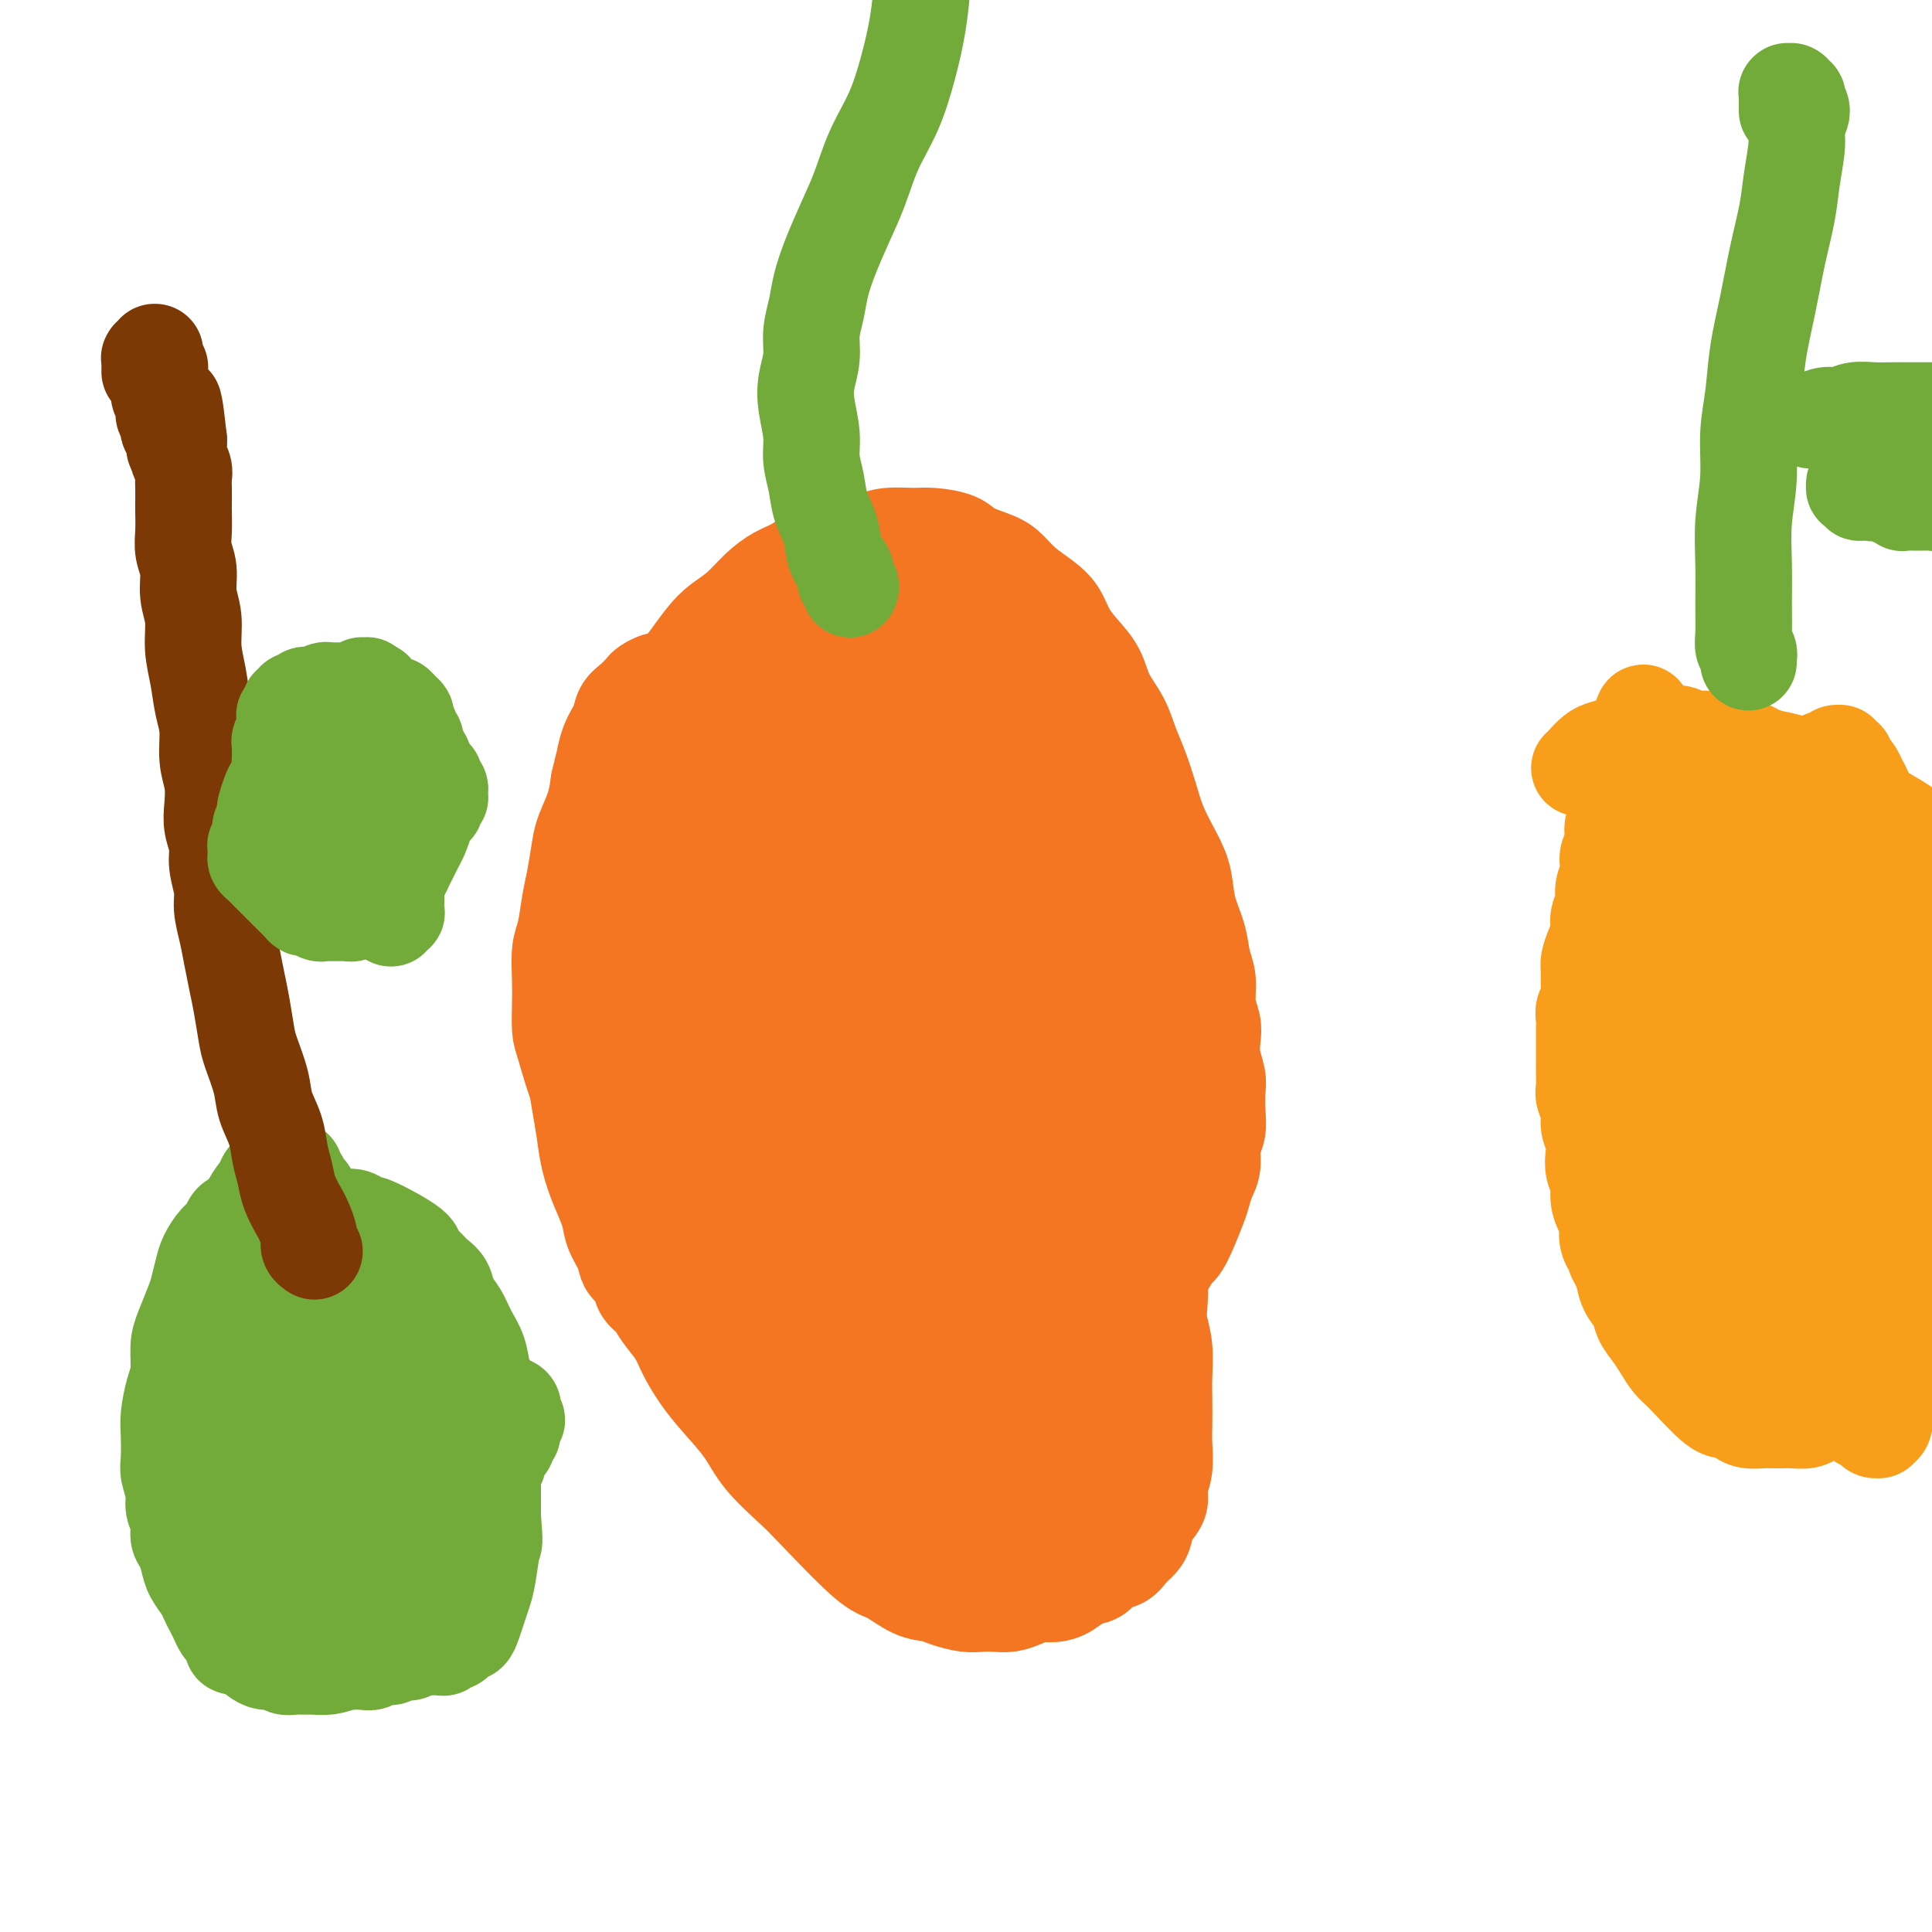 <svg viewBox='0 0 400 400' version='1.1' xmlns='http://www.w3.org/2000/svg' xmlns:xlink='http://www.w3.org/1999/xlink'><g fill='none' stroke='#F47623' stroke-width='20' stroke-linecap='round' stroke-linejoin='round'><path d='M168,229c0.030,0.122 0.061,0.244 0,0c-0.061,-0.244 -0.212,-0.856 0,-1c0.212,-0.144 0.788,0.178 1,0c0.212,-0.178 0.060,-0.857 0,-1c-0.060,-0.143 -0.027,0.249 0,0c0.027,-0.249 0.048,-1.138 0,-2c-0.048,-0.862 -0.165,-1.696 0,-3c0.165,-1.304 0.611,-3.079 1,-5c0.389,-1.921 0.722,-3.987 1,-6c0.278,-2.013 0.501,-3.973 1,-6c0.499,-2.027 1.274,-4.122 2,-6c0.726,-1.878 1.403,-3.539 2,-5c0.597,-1.461 1.115,-2.720 2,-4c0.885,-1.280 2.139,-2.580 3,-4c0.861,-1.420 1.330,-2.960 2,-4c0.670,-1.040 1.541,-1.581 2,-2c0.459,-0.419 0.505,-0.715 1,-1c0.495,-0.285 1.438,-0.557 2,-1c0.562,-0.443 0.742,-1.057 1,-1c0.258,0.057 0.594,0.784 1,1c0.406,0.216 0.882,-0.079 1,0c0.118,0.079 -0.123,0.532 0,1c0.123,0.468 0.609,0.950 1,1c0.391,0.050 0.686,-0.334 1,0c0.314,0.334 0.647,1.385 1,2c0.353,0.615 0.725,0.795 1,1c0.275,0.205 0.454,0.435 1,1c0.546,0.565 1.459,1.464 2,2c0.541,0.536 0.708,0.709 1,1c0.292,0.291 0.708,0.701 1,1c0.292,0.299 0.459,0.487 1,1c0.541,0.513 1.454,1.351 2,2c0.546,0.649 0.723,1.110 1,2c0.277,0.890 0.652,2.209 1,3c0.348,0.791 0.667,1.053 1,2c0.333,0.947 0.681,2.578 1,4c0.319,1.422 0.611,2.636 1,4c0.389,1.364 0.875,2.879 1,4c0.125,1.121 -0.110,1.847 0,3c0.110,1.153 0.565,2.733 1,4c0.435,1.267 0.848,2.223 1,3c0.152,0.777 0.041,1.376 0,2c-0.041,0.624 -0.014,1.273 0,2c0.014,0.727 0.014,1.532 0,2c-0.014,0.468 -0.041,0.601 0,1c0.041,0.399 0.152,1.066 0,2c-0.152,0.934 -0.565,2.137 -1,3c-0.435,0.863 -0.890,1.386 -1,2c-0.110,0.614 0.126,1.320 0,2c-0.126,0.680 -0.615,1.333 -1,2c-0.385,0.667 -0.665,1.349 -1,2c-0.335,0.651 -0.723,1.273 -1,2c-0.277,0.727 -0.442,1.559 -1,2c-0.558,0.441 -1.511,0.489 -2,1c-0.489,0.511 -0.516,1.484 -1,2c-0.484,0.516 -1.424,0.576 -2,1c-0.576,0.424 -0.788,1.212 -1,2'/><path d='M199,250c-1.970,2.105 -1.894,0.368 -2,0c-0.106,-0.368 -0.395,0.633 -1,1c-0.605,0.367 -1.528,0.099 -2,0c-0.472,-0.099 -0.493,-0.031 -1,0c-0.507,0.031 -1.501,0.024 -2,0c-0.499,-0.024 -0.504,-0.065 -1,0c-0.496,0.065 -1.485,0.236 -2,0c-0.515,-0.236 -0.557,-0.877 -1,-1c-0.443,-0.123 -1.289,0.273 -2,0c-0.711,-0.273 -1.289,-1.216 -2,-2c-0.711,-0.784 -1.556,-1.410 -2,-2c-0.444,-0.590 -0.486,-1.143 -1,-2c-0.514,-0.857 -1.500,-2.018 -2,-3c-0.500,-0.982 -0.512,-1.784 -1,-3c-0.488,-1.216 -1.450,-2.847 -2,-4c-0.550,-1.153 -0.687,-1.830 -1,-3c-0.313,-1.170 -0.803,-2.834 -1,-4c-0.197,-1.166 -0.102,-1.834 0,-3c0.102,-1.166 0.209,-2.829 0,-4c-0.209,-1.171 -0.736,-1.851 -1,-3c-0.264,-1.149 -0.264,-2.769 0,-4c0.264,-1.231 0.793,-2.074 1,-3c0.207,-0.926 0.093,-1.936 0,-3c-0.093,-1.064 -0.165,-2.183 0,-3c0.165,-0.817 0.565,-1.332 1,-2c0.435,-0.668 0.904,-1.488 1,-2c0.096,-0.512 -0.182,-0.714 0,-1c0.182,-0.286 0.822,-0.655 1,-1c0.178,-0.345 -0.107,-0.667 0,-1c0.107,-0.333 0.606,-0.678 1,-1c0.394,-0.322 0.683,-0.622 1,-1c0.317,-0.378 0.662,-0.833 1,-1c0.338,-0.167 0.668,-0.044 1,0c0.332,0.044 0.666,0.010 1,0c0.334,-0.010 0.667,0.004 1,0c0.333,-0.004 0.667,-0.026 1,0c0.333,0.026 0.667,0.101 1,0c0.333,-0.101 0.667,-0.378 1,0c0.333,0.378 0.667,1.413 1,2c0.333,0.587 0.667,0.728 1,1c0.333,0.272 0.666,0.677 1,1c0.334,0.323 0.668,0.566 1,1c0.332,0.434 0.662,1.060 1,2c0.338,0.940 0.683,2.194 1,3c0.317,0.806 0.607,1.162 1,2c0.393,0.838 0.889,2.157 1,3c0.111,0.843 -0.163,1.211 0,2c0.163,0.789 0.762,1.999 1,3c0.238,1.001 0.116,1.792 0,3c-0.116,1.208 -0.226,2.832 0,4c0.226,1.168 0.789,1.879 1,3c0.211,1.121 0.070,2.651 0,4c-0.070,1.349 -0.070,2.516 0,4c0.070,1.484 0.211,3.285 0,5c-0.211,1.715 -0.774,3.344 -1,5c-0.226,1.656 -0.116,3.339 0,5c0.116,1.661 0.237,3.301 0,5c-0.237,1.699 -0.833,3.457 -1,5c-0.167,1.543 0.095,2.869 0,4c-0.095,1.131 -0.548,2.065 -1,3'/><path d='M192,264c-0.399,4.585 0.104,2.549 0,2c-0.104,-0.549 -0.816,0.390 -1,1c-0.184,0.610 0.159,0.892 0,1c-0.159,0.108 -0.820,0.041 -1,0c-0.180,-0.041 0.122,-0.055 0,0c-0.122,0.055 -0.667,0.180 -1,0c-0.333,-0.180 -0.455,-0.666 -1,-1c-0.545,-0.334 -1.512,-0.516 -2,-1c-0.488,-0.484 -0.498,-1.269 -1,-2c-0.502,-0.731 -1.497,-1.406 -2,-2c-0.503,-0.594 -0.516,-1.106 -1,-2c-0.484,-0.894 -1.440,-2.169 -2,-3c-0.560,-0.831 -0.723,-1.219 -1,-2c-0.277,-0.781 -0.667,-1.956 -1,-3c-0.333,-1.044 -0.610,-1.959 -1,-3c-0.390,-1.041 -0.893,-2.208 -1,-3c-0.107,-0.792 0.183,-1.207 0,-2c-0.183,-0.793 -0.837,-1.962 -1,-3c-0.163,-1.038 0.167,-1.944 0,-3c-0.167,-1.056 -0.829,-2.262 -1,-3c-0.171,-0.738 0.150,-1.008 0,-2c-0.150,-0.992 -0.772,-2.705 -1,-4c-0.228,-1.295 -0.061,-2.172 0,-3c0.061,-0.828 0.016,-1.607 0,-3c-0.016,-1.393 -0.004,-3.400 0,-5c0.004,-1.600 0.000,-2.795 0,-4c-0.000,-1.205 0.003,-2.422 0,-4c-0.003,-1.578 -0.012,-3.517 0,-5c0.012,-1.483 0.046,-2.508 0,-4c-0.046,-1.492 -0.170,-3.449 0,-5c0.170,-1.551 0.636,-2.695 1,-4c0.364,-1.305 0.627,-2.772 1,-4c0.373,-1.228 0.856,-2.217 1,-3c0.144,-0.783 -0.051,-1.360 0,-2c0.051,-0.640 0.346,-1.341 1,-2c0.654,-0.659 1.666,-1.275 2,-2c0.334,-0.725 -0.010,-1.560 0,-2c0.010,-0.440 0.373,-0.484 1,-1c0.627,-0.516 1.519,-1.503 2,-2c0.481,-0.497 0.552,-0.504 1,-1c0.448,-0.496 1.275,-1.481 2,-2c0.725,-0.519 1.349,-0.573 2,-1c0.651,-0.427 1.329,-1.227 2,-2c0.671,-0.773 1.335,-1.517 2,-2c0.665,-0.483 1.330,-0.704 2,-1c0.670,-0.296 1.344,-0.669 2,-1c0.656,-0.331 1.293,-0.622 2,-1c0.707,-0.378 1.485,-0.843 2,-1c0.515,-0.157 0.768,-0.005 1,0c0.232,0.005 0.442,-0.135 1,0c0.558,0.135 1.463,0.546 2,1c0.537,0.454 0.708,0.951 1,1c0.292,0.049 0.707,-0.348 1,0c0.293,0.348 0.464,1.443 1,2c0.536,0.557 1.438,0.575 2,1c0.562,0.425 0.784,1.257 1,2c0.216,0.743 0.424,1.397 1,2c0.576,0.603 1.519,1.156 2,2c0.481,0.844 0.500,1.979 1,3c0.500,1.021 1.481,1.929 2,3c0.519,1.071 0.577,2.306 1,4c0.423,1.694 1.212,3.847 2,6'/><path d='M218,189c1.106,3.574 0.871,4.508 1,6c0.129,1.492 0.623,3.542 1,6c0.377,2.458 0.637,5.323 1,8c0.363,2.677 0.830,5.167 1,8c0.170,2.833 0.041,6.009 0,9c-0.041,2.991 0.004,5.798 0,9c-0.004,3.202 -0.057,6.799 0,10c0.057,3.201 0.222,6.006 0,9c-0.222,2.994 -0.833,6.176 -1,9c-0.167,2.824 0.109,5.290 0,8c-0.109,2.710 -0.603,5.663 -1,8c-0.397,2.337 -0.698,4.058 -1,6c-0.302,1.942 -0.607,4.106 -1,6c-0.393,1.894 -0.875,3.518 -1,5c-0.125,1.482 0.107,2.821 0,4c-0.107,1.179 -0.554,2.200 -1,3c-0.446,0.800 -0.893,1.381 -1,2c-0.107,0.619 0.126,1.275 0,2c-0.126,0.725 -0.610,1.519 -1,2c-0.390,0.481 -0.685,0.651 -1,1c-0.315,0.349 -0.650,0.878 -1,1c-0.350,0.122 -0.714,-0.164 -1,0c-0.286,0.164 -0.495,0.776 -1,1c-0.505,0.224 -1.308,0.060 -2,0c-0.692,-0.060 -1.274,-0.016 -2,0c-0.726,0.016 -1.597,0.005 -2,0c-0.403,-0.005 -0.338,-0.004 -1,0c-0.662,0.004 -2.052,0.009 -3,0c-0.948,-0.009 -1.454,-0.033 -2,0c-0.546,0.033 -1.131,0.123 -2,0c-0.869,-0.123 -2.021,-0.458 -3,-1c-0.979,-0.542 -1.784,-1.290 -3,-2c-1.216,-0.710 -2.842,-1.383 -4,-2c-1.158,-0.617 -1.846,-1.179 -3,-2c-1.154,-0.821 -2.773,-1.899 -4,-3c-1.227,-1.101 -2.062,-2.223 -3,-3c-0.938,-0.777 -1.979,-1.209 -4,-3c-2.021,-1.791 -5.020,-4.941 -7,-7c-1.980,-2.059 -2.939,-3.027 -4,-4c-1.061,-0.973 -2.223,-1.952 -3,-3c-0.777,-1.048 -1.171,-2.167 -2,-3c-0.829,-0.833 -2.095,-1.382 -3,-2c-0.905,-0.618 -1.450,-1.306 -2,-2c-0.550,-0.694 -1.106,-1.392 -2,-2c-0.894,-0.608 -2.127,-1.124 -3,-2c-0.873,-0.876 -1.385,-2.111 -2,-3c-0.615,-0.889 -1.334,-1.433 -2,-2c-0.666,-0.567 -1.279,-1.158 -2,-2c-0.721,-0.842 -1.551,-1.936 -2,-3c-0.449,-1.064 -0.517,-2.098 -1,-3c-0.483,-0.902 -1.382,-1.671 -2,-3c-0.618,-1.329 -0.954,-3.218 -1,-5c-0.046,-1.782 0.197,-3.458 0,-5c-0.197,-1.542 -0.834,-2.949 -1,-5c-0.166,-2.051 0.138,-4.746 0,-7c-0.138,-2.254 -0.717,-4.069 -1,-6c-0.283,-1.931 -0.269,-3.979 0,-6c0.269,-2.021 0.794,-4.016 1,-6c0.206,-1.984 0.094,-3.957 0,-6c-0.094,-2.043 -0.170,-4.155 0,-6c0.170,-1.845 0.585,-3.422 1,-5'/><path d='M134,198c0.047,-7.568 -0.336,-5.489 0,-6c0.336,-0.511 1.392,-3.613 2,-6c0.608,-2.387 0.770,-4.059 1,-6c0.230,-1.941 0.528,-4.151 1,-6c0.472,-1.849 1.118,-3.338 2,-5c0.882,-1.662 1.999,-3.497 3,-5c1.001,-1.503 1.886,-2.672 3,-4c1.114,-1.328 2.457,-2.814 4,-4c1.543,-1.186 3.287,-2.072 5,-3c1.713,-0.928 3.394,-1.899 5,-3c1.606,-1.101 3.137,-2.330 5,-3c1.863,-0.670 4.059,-0.779 6,-1c1.941,-0.221 3.629,-0.555 5,-1c1.371,-0.445 2.426,-1.003 4,-1c1.574,0.003 3.666,0.567 5,1c1.334,0.433 1.908,0.734 3,1c1.092,0.266 2.701,0.496 4,1c1.299,0.504 2.286,1.282 3,2c0.714,0.718 1.154,1.377 2,2c0.846,0.623 2.098,1.212 3,2c0.902,0.788 1.453,1.777 2,3c0.547,1.223 1.090,2.681 2,4c0.910,1.319 2.187,2.501 3,4c0.813,1.499 1.161,3.317 2,5c0.839,1.683 2.168,3.230 3,5c0.832,1.770 1.167,3.762 2,6c0.833,2.238 2.162,4.723 3,7c0.838,2.277 1.184,4.345 2,7c0.816,2.655 2.103,5.896 3,9c0.897,3.104 1.403,6.071 2,9c0.597,2.929 1.284,5.820 2,9c0.716,3.180 1.459,6.648 2,10c0.541,3.352 0.878,6.587 1,10c0.122,3.413 0.030,7.005 0,10c-0.030,2.995 0.003,5.392 0,8c-0.003,2.608 -0.042,5.428 0,8c0.042,2.572 0.166,4.897 0,7c-0.166,2.103 -0.622,3.985 -1,6c-0.378,2.015 -0.680,4.163 -1,6c-0.320,1.837 -0.660,3.363 -1,5c-0.340,1.637 -0.682,3.383 -1,5c-0.318,1.617 -0.612,3.104 -1,4c-0.388,0.896 -0.869,1.202 -2,3c-1.131,1.798 -2.911,5.087 -4,7c-1.089,1.913 -1.487,2.448 -2,3c-0.513,0.552 -1.141,1.119 -2,2c-0.859,0.881 -1.950,2.076 -3,3c-1.050,0.924 -2.058,1.578 -3,2c-0.942,0.422 -1.818,0.613 -3,1c-1.182,0.387 -2.672,0.969 -4,1c-1.328,0.031 -2.495,-0.489 -4,-1c-1.505,-0.511 -3.347,-1.014 -5,-2c-1.653,-0.986 -3.116,-2.457 -5,-4c-1.884,-1.543 -4.188,-3.159 -6,-5c-1.812,-1.841 -3.132,-3.906 -5,-6c-1.868,-2.094 -4.283,-4.219 -6,-6c-1.717,-1.781 -2.736,-3.220 -4,-5c-1.264,-1.780 -2.772,-3.900 -4,-6c-1.228,-2.100 -2.177,-4.181 -3,-6c-0.823,-1.819 -1.521,-3.377 -2,-5c-0.479,-1.623 -0.740,-3.312 -1,-5'/><path d='M156,271c-1.715,-4.264 -1.003,-3.924 -1,-5c0.003,-1.076 -0.701,-3.566 -1,-6c-0.299,-2.434 -0.191,-4.810 0,-7c0.191,-2.190 0.466,-4.194 1,-7c0.534,-2.806 1.328,-6.416 2,-10c0.672,-3.584 1.222,-7.143 2,-11c0.778,-3.857 1.786,-8.010 3,-12c1.214,-3.990 2.635,-7.815 4,-12c1.365,-4.185 2.673,-8.730 4,-13c1.327,-4.270 2.673,-8.264 4,-12c1.327,-3.736 2.636,-7.214 4,-10c1.364,-2.786 2.785,-4.879 4,-7c1.215,-2.121 2.224,-4.271 3,-6c0.776,-1.729 1.317,-3.039 2,-4c0.683,-0.961 1.506,-1.574 2,-2c0.494,-0.426 0.658,-0.665 1,-1c0.342,-0.335 0.862,-0.767 1,-1c0.138,-0.233 -0.105,-0.268 0,0c0.105,0.268 0.557,0.837 1,1c0.443,0.163 0.877,-0.081 1,0c0.123,0.081 -0.065,0.488 0,1c0.065,0.512 0.384,1.129 1,2c0.616,0.871 1.531,1.997 2,3c0.469,1.003 0.492,1.882 1,3c0.508,1.118 1.501,2.474 2,4c0.499,1.526 0.505,3.222 1,5c0.495,1.778 1.480,3.639 2,6c0.520,2.361 0.577,5.223 1,8c0.423,2.777 1.213,5.469 2,9c0.787,3.531 1.573,7.900 2,12c0.427,4.100 0.496,7.931 1,12c0.504,4.069 1.445,8.376 2,13c0.555,4.624 0.726,9.565 1,14c0.274,4.435 0.652,8.363 1,12c0.348,3.637 0.667,6.984 1,10c0.333,3.016 0.679,5.700 1,8c0.321,2.300 0.618,4.216 1,6c0.382,1.784 0.848,3.437 1,5c0.152,1.563 -0.010,3.037 0,4c0.010,0.963 0.193,1.416 0,2c-0.193,0.584 -0.763,1.298 -1,2c-0.237,0.702 -0.143,1.393 0,2c0.143,0.607 0.334,1.132 0,2c-0.334,0.868 -1.193,2.079 -2,3c-0.807,0.921 -1.560,1.553 -2,2c-0.440,0.447 -0.566,0.710 -1,1c-0.434,0.290 -1.176,0.608 -2,1c-0.824,0.392 -1.729,0.857 -3,1c-1.271,0.143 -2.906,-0.036 -4,0c-1.094,0.036 -1.645,0.287 -3,0c-1.355,-0.287 -3.513,-1.114 -5,-2c-1.487,-0.886 -2.304,-1.833 -4,-3c-1.696,-1.167 -4.271,-2.553 -6,-4c-1.729,-1.447 -2.613,-2.954 -4,-5c-1.387,-2.046 -3.278,-4.631 -5,-7c-1.722,-2.369 -3.276,-4.521 -5,-7c-1.724,-2.479 -3.617,-5.283 -5,-8c-1.383,-2.717 -2.257,-5.347 -3,-8c-0.743,-2.653 -1.355,-5.329 -2,-8c-0.645,-2.671 -1.322,-5.335 -2,-8'/><path d='M157,239c-1.534,-4.967 -1.868,-5.385 -2,-7c-0.132,-1.615 -0.062,-4.429 0,-7c0.062,-2.571 0.114,-4.901 0,-7c-0.114,-2.099 -0.396,-3.968 0,-6c0.396,-2.032 1.471,-4.226 2,-6c0.529,-1.774 0.513,-3.126 1,-5c0.487,-1.874 1.477,-4.269 2,-6c0.523,-1.731 0.578,-2.796 1,-4c0.422,-1.204 1.212,-2.546 2,-4c0.788,-1.454 1.573,-3.020 2,-4c0.427,-0.980 0.494,-1.373 1,-2c0.506,-0.627 1.449,-1.488 2,-2c0.551,-0.512 0.710,-0.674 1,-1c0.290,-0.326 0.711,-0.816 1,-1c0.289,-0.184 0.447,-0.061 1,0c0.553,0.061 1.501,0.062 2,0c0.499,-0.062 0.548,-0.185 1,0c0.452,0.185 1.305,0.678 2,1c0.695,0.322 1.231,0.474 2,1c0.769,0.526 1.773,1.425 3,2c1.227,0.575 2.679,0.825 4,2c1.321,1.175 2.510,3.274 4,5c1.490,1.726 3.281,3.080 5,5c1.719,1.920 3.367,4.408 5,7c1.633,2.592 3.252,5.288 5,8c1.748,2.712 3.623,5.438 5,8c1.377,2.562 2.254,4.959 3,8c0.746,3.041 1.362,6.725 2,10c0.638,3.275 1.299,6.142 2,9c0.701,2.858 1.441,5.708 2,9c0.559,3.292 0.935,7.027 1,10c0.065,2.973 -0.183,5.186 0,8c0.183,2.814 0.796,6.230 1,9c0.204,2.770 -0.001,4.895 0,7c0.001,2.105 0.208,4.191 0,6c-0.208,1.809 -0.829,3.342 -1,5c-0.171,1.658 0.110,3.440 0,5c-0.110,1.560 -0.611,2.897 -1,4c-0.389,1.103 -0.667,1.973 -1,3c-0.333,1.027 -0.721,2.213 -1,3c-0.279,0.787 -0.447,1.175 -1,2c-0.553,0.825 -1.489,2.087 -2,3c-0.511,0.913 -0.597,1.479 -1,2c-0.403,0.521 -1.123,0.999 -2,2c-0.877,1.001 -1.913,2.524 -3,3c-1.087,0.476 -2.226,-0.097 -3,0c-0.774,0.097 -1.182,0.862 -2,1c-0.818,0.138 -2.045,-0.352 -3,-1c-0.955,-0.648 -1.637,-1.455 -3,-2c-1.363,-0.545 -3.406,-0.829 -5,-2c-1.594,-1.171 -2.737,-3.230 -4,-5c-1.263,-1.770 -2.645,-3.251 -4,-5c-1.355,-1.749 -2.685,-3.767 -4,-6c-1.315,-2.233 -2.617,-4.681 -4,-7c-1.383,-2.319 -2.847,-4.509 -4,-7c-1.153,-2.491 -1.997,-5.283 -3,-8c-1.003,-2.717 -2.167,-5.361 -3,-8c-0.833,-2.639 -1.337,-5.274 -2,-8c-0.663,-2.726 -1.486,-5.541 -2,-8c-0.514,-2.459 -0.718,-4.560 -1,-7c-0.282,-2.440 -0.641,-5.220 -1,-8'/><path d='M159,243c-0.930,-6.049 -0.257,-5.672 0,-7c0.257,-1.328 0.096,-4.361 0,-7c-0.096,-2.639 -0.129,-4.885 0,-7c0.129,-2.115 0.419,-4.101 1,-6c0.581,-1.899 1.454,-3.713 2,-5c0.546,-1.287 0.766,-2.047 1,-3c0.234,-0.953 0.482,-2.099 1,-3c0.518,-0.901 1.307,-1.558 2,-2c0.693,-0.442 1.290,-0.668 2,-1c0.710,-0.332 1.533,-0.771 2,-1c0.467,-0.229 0.577,-0.248 1,0c0.423,0.248 1.158,0.765 2,1c0.842,0.235 1.792,0.190 3,1c1.208,0.810 2.675,2.476 4,4c1.325,1.524 2.507,2.906 4,5c1.493,2.094 3.295,4.902 5,8c1.705,3.098 3.311,6.488 5,10c1.689,3.512 3.460,7.147 5,11c1.540,3.853 2.847,7.925 4,12c1.153,4.075 2.150,8.154 3,12c0.850,3.846 1.552,7.458 2,11c0.448,3.542 0.642,7.014 1,10c0.358,2.986 0.880,5.487 1,8c0.120,2.513 -0.163,5.037 0,7c0.163,1.963 0.772,3.365 1,5c0.228,1.635 0.075,3.504 0,5c-0.075,1.496 -0.073,2.620 0,4c0.073,1.380 0.216,3.015 0,4c-0.216,0.985 -0.790,1.321 -1,2c-0.210,0.679 -0.056,1.703 0,2c0.056,0.297 0.015,-0.131 0,0c-0.015,0.131 -0.003,0.821 0,1c0.003,0.179 -0.002,-0.152 0,0c0.002,0.152 0.012,0.786 0,1c-0.012,0.214 -0.046,0.008 0,0c0.046,-0.008 0.172,0.183 0,0c-0.172,-0.183 -0.643,-0.741 -1,-1c-0.357,-0.259 -0.601,-0.219 -1,-1c-0.399,-0.781 -0.953,-2.381 -2,-4c-1.047,-1.619 -2.588,-3.256 -4,-5c-1.412,-1.744 -2.697,-3.595 -4,-6c-1.303,-2.405 -2.624,-5.362 -4,-8c-1.376,-2.638 -2.806,-4.956 -4,-7c-1.194,-2.044 -2.152,-3.815 -4,-8c-1.848,-4.185 -4.586,-10.783 -6,-15c-1.414,-4.217 -1.503,-6.051 -2,-8c-0.497,-1.949 -1.401,-4.011 -2,-6c-0.599,-1.989 -0.893,-3.905 -1,-6c-0.107,-2.095 -0.026,-4.369 0,-6c0.026,-1.631 -0.004,-2.620 0,-4c0.004,-1.380 0.043,-3.153 0,-5c-0.043,-1.847 -0.166,-3.769 0,-5c0.166,-1.231 0.622,-1.769 1,-3c0.378,-1.231 0.679,-3.153 1,-4c0.321,-0.847 0.663,-0.619 1,-1c0.337,-0.381 0.668,-1.370 1,-2c0.332,-0.630 0.666,-0.901 1,-1c0.334,-0.099 0.667,-0.027 1,0c0.333,0.027 0.667,0.008 1,0c0.333,-0.008 0.667,-0.004 1,0'/><path d='M183,219c0.507,0.034 -0.227,0.619 0,1c0.227,0.381 1.415,0.560 2,1c0.585,0.440 0.565,1.143 1,2c0.435,0.857 1.323,1.869 2,3c0.677,1.131 1.141,2.381 2,4c0.859,1.619 2.113,3.608 3,6c0.887,2.392 1.407,5.186 2,8c0.593,2.814 1.258,5.648 2,9c0.742,3.352 1.561,7.222 2,11c0.439,3.778 0.500,7.466 1,11c0.500,3.534 1.440,6.915 2,10c0.560,3.085 0.738,5.873 1,9c0.262,3.127 0.606,6.592 1,9c0.394,2.408 0.839,3.759 1,5c0.161,1.241 0.040,2.372 0,3c-0.040,0.628 0.001,0.754 0,1c-0.001,0.246 -0.044,0.611 0,1c0.044,0.389 0.174,0.803 0,1c-0.174,0.197 -0.651,0.177 -1,0c-0.349,-0.177 -0.571,-0.511 -1,-1c-0.429,-0.489 -1.066,-1.134 -2,-2c-0.934,-0.866 -2.164,-1.952 -3,-3c-0.836,-1.048 -1.277,-2.057 -2,-3c-0.723,-0.943 -1.730,-1.819 -3,-3c-1.270,-1.181 -2.805,-2.667 -4,-4c-1.195,-1.333 -2.049,-2.512 -3,-4c-0.951,-1.488 -1.998,-3.286 -3,-5c-1.002,-1.714 -1.959,-3.345 -3,-5c-1.041,-1.655 -2.167,-3.333 -3,-5c-0.833,-1.667 -1.374,-3.322 -2,-5c-0.626,-1.678 -1.337,-3.378 -2,-5c-0.663,-1.622 -1.276,-3.167 -2,-5c-0.724,-1.833 -1.557,-3.956 -2,-6c-0.443,-2.044 -0.496,-4.011 -1,-6c-0.504,-1.989 -1.459,-4.000 -2,-6c-0.541,-2.000 -0.670,-3.990 -1,-6c-0.330,-2.010 -0.863,-4.041 -1,-6c-0.137,-1.959 0.122,-3.846 0,-6c-0.122,-2.154 -0.625,-4.575 -1,-7c-0.375,-2.425 -0.621,-4.855 -1,-7c-0.379,-2.145 -0.890,-4.005 -1,-6c-0.110,-1.995 0.180,-4.125 0,-6c-0.180,-1.875 -0.829,-3.495 -1,-5c-0.171,-1.505 0.137,-2.893 0,-4c-0.137,-1.107 -0.717,-1.932 -1,-4c-0.283,-2.068 -0.268,-5.379 0,-7c0.268,-1.621 0.789,-1.551 1,-2c0.211,-0.449 0.112,-1.416 0,-2c-0.112,-0.584 -0.237,-0.786 0,-1c0.237,-0.214 0.836,-0.442 1,-1c0.164,-0.558 -0.107,-1.448 0,-2c0.107,-0.552 0.592,-0.767 1,-1c0.408,-0.233 0.738,-0.485 1,-1c0.262,-0.515 0.456,-1.294 1,-2c0.544,-0.706 1.437,-1.341 2,-2c0.563,-0.659 0.795,-1.342 1,-2c0.205,-0.658 0.384,-1.289 1,-2c0.616,-0.711 1.670,-1.500 2,-2c0.330,-0.500 -0.065,-0.712 0,-1c0.065,-0.288 0.590,-0.654 1,-1c0.410,-0.346 0.705,-0.673 1,-1'/><path d='M172,159c2.028,-3.498 0.599,-0.742 0,0c-0.599,0.742 -0.367,-0.530 0,-1c0.367,-0.470 0.871,-0.140 1,0c0.129,0.140 -0.116,0.089 0,0c0.116,-0.089 0.594,-0.217 1,0c0.406,0.217 0.742,0.778 1,1c0.258,0.222 0.439,0.104 1,0c0.561,-0.104 1.504,-0.193 2,0c0.496,0.193 0.546,0.670 1,1c0.454,0.330 1.314,0.513 2,1c0.686,0.487 1.199,1.278 2,2c0.801,0.722 1.891,1.374 3,2c1.109,0.626 2.236,1.227 3,2c0.764,0.773 1.163,1.717 2,3c0.837,1.283 2.112,2.905 3,4c0.888,1.095 1.390,1.663 2,3c0.610,1.337 1.329,3.441 2,5c0.671,1.559 1.294,2.572 2,4c0.706,1.428 1.495,3.273 2,5c0.505,1.727 0.728,3.338 1,5c0.272,1.662 0.595,3.375 1,5c0.405,1.625 0.893,3.164 1,5c0.107,1.836 -0.168,3.971 0,6c0.168,2.029 0.777,3.951 1,6c0.223,2.049 0.060,4.223 0,6c-0.060,1.777 -0.016,3.155 0,5c0.016,1.845 0.004,4.155 0,6c-0.004,1.845 -0.001,3.223 0,5c0.001,1.777 0.001,3.952 0,6c-0.001,2.048 -0.004,3.969 0,6c0.004,2.031 0.015,4.171 0,6c-0.015,1.829 -0.056,3.346 0,5c0.056,1.654 0.208,3.443 0,5c-0.208,1.557 -0.777,2.881 -1,4c-0.223,1.119 -0.100,2.032 0,3c0.100,0.968 0.178,1.989 0,3c-0.178,1.011 -0.611,2.011 -1,3c-0.389,0.989 -0.733,1.966 -1,3c-0.267,1.034 -0.456,2.127 -1,3c-0.544,0.873 -1.442,1.528 -2,2c-0.558,0.472 -0.776,0.760 -1,1c-0.224,0.240 -0.454,0.431 -1,1c-0.546,0.569 -1.409,1.515 -2,2c-0.591,0.485 -0.910,0.508 -2,1c-1.090,0.492 -2.953,1.453 -4,2c-1.047,0.547 -1.280,0.680 -2,1c-0.720,0.320 -1.928,0.827 -3,1c-1.072,0.173 -2.008,0.013 -3,0c-0.992,-0.013 -2.039,0.120 -3,0c-0.961,-0.120 -1.835,-0.492 -3,-1c-1.165,-0.508 -2.623,-1.151 -4,-2c-1.377,-0.849 -2.675,-1.902 -4,-3c-1.325,-1.098 -2.676,-2.239 -4,-4c-1.324,-1.761 -2.619,-4.142 -4,-6c-1.381,-1.858 -2.846,-3.192 -4,-5c-1.154,-1.808 -1.997,-4.089 -3,-6c-1.003,-1.911 -2.166,-3.450 -3,-5c-0.834,-1.550 -1.340,-3.110 -2,-5c-0.660,-1.890 -1.474,-4.112 -2,-6c-0.526,-1.888 -0.763,-3.444 -1,-5'/><path d='M145,250c-2.102,-5.231 -1.858,-4.810 -2,-6c-0.142,-1.190 -0.672,-3.991 -1,-6c-0.328,-2.009 -0.455,-3.226 -1,-5c-0.545,-1.774 -1.508,-4.106 -2,-6c-0.492,-1.894 -0.513,-3.350 -1,-5c-0.487,-1.650 -1.440,-3.495 -2,-5c-0.560,-1.505 -0.727,-2.671 -1,-4c-0.273,-1.329 -0.650,-2.820 -1,-4c-0.350,-1.180 -0.671,-2.048 -1,-3c-0.329,-0.952 -0.666,-1.988 -1,-3c-0.334,-1.012 -0.664,-1.999 -1,-3c-0.336,-1.001 -0.678,-2.014 -1,-3c-0.322,-0.986 -0.623,-1.944 -1,-3c-0.377,-1.056 -0.830,-2.210 -1,-3c-0.170,-0.790 -0.056,-1.216 0,-2c0.056,-0.784 0.056,-1.927 0,-3c-0.056,-1.073 -0.167,-2.075 0,-3c0.167,-0.925 0.611,-1.773 1,-3c0.389,-1.227 0.722,-2.833 1,-4c0.278,-1.167 0.500,-1.894 1,-3c0.500,-1.106 1.278,-2.593 2,-4c0.722,-1.407 1.390,-2.736 2,-4c0.610,-1.264 1.164,-2.463 2,-4c0.836,-1.537 1.956,-3.412 3,-5c1.044,-1.588 2.012,-2.887 3,-4c0.988,-1.113 1.996,-2.038 3,-3c1.004,-0.962 2.005,-1.959 3,-3c0.995,-1.041 1.984,-2.125 3,-3c1.016,-0.875 2.060,-1.540 3,-2c0.940,-0.460 1.777,-0.716 3,-1c1.223,-0.284 2.834,-0.598 4,-1c1.166,-0.402 1.889,-0.893 3,-1c1.111,-0.107 2.611,0.172 4,0c1.389,-0.172 2.668,-0.793 4,-1c1.332,-0.207 2.719,-0.001 4,0c1.281,0.001 2.458,-0.204 4,0c1.542,0.204 3.451,0.817 5,1c1.549,0.183 2.740,-0.065 4,0c1.260,0.065 2.591,0.442 4,1c1.409,0.558 2.896,1.299 4,2c1.104,0.701 1.826,1.364 3,2c1.174,0.636 2.800,1.244 4,2c1.200,0.756 1.975,1.660 3,3c1.025,1.340 2.301,3.115 3,4c0.699,0.885 0.820,0.878 2,3c1.180,2.122 3.419,6.372 5,9c1.581,2.628 2.502,3.632 3,5c0.498,1.368 0.571,3.099 1,5c0.429,1.901 1.214,3.971 2,6c0.786,2.029 1.572,4.018 2,6c0.428,1.982 0.500,3.956 1,6c0.500,2.044 1.430,4.156 2,6c0.570,1.844 0.779,3.419 1,5c0.221,1.581 0.455,3.167 1,5c0.545,1.833 1.403,3.914 2,6c0.597,2.086 0.933,4.179 1,6c0.067,1.821 -0.137,3.372 0,5c0.137,1.628 0.614,3.333 1,5c0.386,1.667 0.681,3.295 1,5c0.319,1.705 0.663,3.487 1,5c0.337,1.513 0.669,2.756 1,4'/><path d='M238,244c1.797,9.703 0.289,4.961 0,4c-0.289,-0.961 0.641,1.860 1,4c0.359,2.140 0.148,3.600 0,5c-0.148,1.400 -0.232,2.739 0,4c0.232,1.261 0.780,2.444 1,4c0.220,1.556 0.111,3.485 0,5c-0.111,1.515 -0.226,2.614 0,4c0.226,1.386 0.792,3.058 1,5c0.208,1.942 0.057,4.154 0,6c-0.057,1.846 -0.019,3.327 0,5c0.019,1.673 0.021,3.539 0,5c-0.021,1.461 -0.065,2.515 0,4c0.065,1.485 0.238,3.399 0,5c-0.238,1.601 -0.889,2.890 -1,4c-0.111,1.110 0.318,2.040 0,3c-0.318,0.960 -1.382,1.949 -2,3c-0.618,1.051 -0.788,2.164 -1,3c-0.212,0.836 -0.465,1.394 -1,2c-0.535,0.606 -1.354,1.261 -2,2c-0.646,0.739 -1.121,1.564 -2,2c-0.879,0.436 -2.164,0.485 -3,1c-0.836,0.515 -1.224,1.496 -2,2c-0.776,0.504 -1.940,0.530 -3,1c-1.060,0.470 -2.016,1.384 -3,2c-0.984,0.616 -1.996,0.936 -3,1c-1.004,0.064 -2.001,-0.127 -3,0c-0.999,0.127 -1.999,0.571 -3,1c-1.001,0.429 -2.004,0.844 -3,1c-0.996,0.156 -1.984,0.052 -3,0c-1.016,-0.052 -2.059,-0.053 -3,0c-0.941,0.053 -1.781,0.161 -3,0c-1.219,-0.161 -2.816,-0.592 -4,-1c-1.184,-0.408 -1.955,-0.795 -3,-1c-1.045,-0.205 -2.363,-0.230 -4,-1c-1.637,-0.770 -3.593,-2.287 -5,-3c-1.407,-0.713 -2.265,-0.622 -5,-3c-2.735,-2.378 -7.347,-7.227 -10,-10c-2.653,-2.773 -3.346,-3.472 -5,-5c-1.654,-1.528 -4.267,-3.885 -6,-6c-1.733,-2.115 -2.585,-3.986 -4,-6c-1.415,-2.014 -3.394,-4.170 -5,-6c-1.606,-1.830 -2.839,-3.334 -4,-5c-1.161,-1.666 -2.252,-3.495 -3,-5c-0.748,-1.505 -1.155,-2.686 -2,-4c-0.845,-1.314 -2.128,-2.760 -3,-4c-0.872,-1.240 -1.332,-2.274 -2,-3c-0.668,-0.726 -1.545,-1.145 -2,-2c-0.455,-0.855 -0.488,-2.146 -1,-3c-0.512,-0.854 -1.502,-1.273 -2,-2c-0.498,-0.727 -0.504,-1.764 -1,-3c-0.496,-1.236 -1.481,-2.671 -2,-4c-0.519,-1.329 -0.573,-2.552 -1,-4c-0.427,-1.448 -1.227,-3.120 -2,-5c-0.773,-1.880 -1.517,-3.967 -2,-6c-0.483,-2.033 -0.704,-4.013 -1,-6c-0.296,-1.987 -0.668,-3.983 -1,-6c-0.332,-2.017 -0.625,-4.056 -1,-6c-0.375,-1.944 -0.832,-3.793 -1,-6c-0.168,-2.207 -0.048,-4.774 0,-7c0.048,-2.226 0.024,-4.113 0,-6'/><path d='M118,203c-0.654,-6.974 -0.289,-5.910 0,-7c0.289,-1.090 0.503,-4.334 1,-7c0.497,-2.666 1.277,-4.753 2,-7c0.723,-2.247 1.390,-4.655 2,-7c0.610,-2.345 1.163,-4.626 2,-7c0.837,-2.374 1.956,-4.840 3,-7c1.044,-2.160 2.012,-4.012 3,-6c0.988,-1.988 1.997,-4.111 3,-6c1.003,-1.889 2.000,-3.545 3,-5c1.000,-1.455 2.003,-2.709 3,-4c0.997,-1.291 1.988,-2.617 3,-4c1.012,-1.383 2.045,-2.822 3,-4c0.955,-1.178 1.832,-2.096 3,-3c1.168,-0.904 2.625,-1.794 4,-3c1.375,-1.206 2.666,-2.729 4,-4c1.334,-1.271 2.709,-2.291 4,-3c1.291,-0.709 2.496,-1.108 4,-2c1.504,-0.892 3.305,-2.277 5,-3c1.695,-0.723 3.284,-0.783 5,-1c1.716,-0.217 3.559,-0.592 5,-1c1.441,-0.408 2.480,-0.850 4,-1c1.520,-0.150 3.520,-0.010 5,0c1.480,0.010 2.441,-0.111 4,0c1.559,0.111 3.718,0.455 5,1c1.282,0.545 1.687,1.290 3,2c1.313,0.710 3.535,1.386 5,2c1.465,0.614 2.173,1.168 3,2c0.827,0.832 1.771,1.944 3,3c1.229,1.056 2.742,2.056 4,3c1.258,0.944 2.261,1.833 3,3c0.739,1.167 1.213,2.611 2,4c0.787,1.389 1.887,2.723 3,4c1.113,1.277 2.237,2.496 3,4c0.763,1.504 1.163,3.293 2,5c0.837,1.707 2.110,3.333 3,5c0.890,1.667 1.397,3.376 2,5c0.603,1.624 1.303,3.163 2,5c0.697,1.837 1.390,3.970 2,6c0.610,2.030 1.137,3.956 2,6c0.863,2.044 2.062,4.206 3,6c0.938,1.794 1.614,3.220 2,5c0.386,1.780 0.481,3.914 1,6c0.519,2.086 1.463,4.123 2,6c0.537,1.877 0.666,3.593 1,5c0.334,1.407 0.873,2.504 1,4c0.127,1.496 -0.158,3.391 0,5c0.158,1.609 0.760,2.933 1,4c0.240,1.067 0.116,1.877 0,3c-0.116,1.123 -0.226,2.559 0,4c0.226,1.441 0.789,2.888 1,4c0.211,1.112 0.071,1.890 0,3c-0.071,1.110 -0.075,2.551 0,4c0.075,1.449 0.227,2.906 0,4c-0.227,1.094 -0.832,1.825 -1,3c-0.168,1.175 0.103,2.795 0,4c-0.103,1.205 -0.580,1.997 -1,3c-0.420,1.003 -0.783,2.217 -1,3c-0.217,0.783 -0.289,1.134 -1,3c-0.711,1.866 -2.060,5.247 -3,7c-0.940,1.753 -1.470,1.876 -2,2'/><path d='M243,259c-1.908,4.435 -2.177,3.023 -3,3c-0.823,-0.023 -2.198,1.343 -3,2c-0.802,0.657 -1.030,0.606 -2,1c-0.970,0.394 -2.683,1.233 -4,2c-1.317,0.767 -2.239,1.462 -3,2c-0.761,0.538 -1.363,0.918 -2,1c-0.637,0.082 -1.311,-0.133 -2,0c-0.689,0.133 -1.395,0.613 -2,1c-0.605,0.387 -1.110,0.681 -2,1c-0.890,0.319 -2.167,0.664 -3,1c-0.833,0.336 -1.223,0.663 -2,1c-0.777,0.337 -1.940,0.683 -3,1c-1.060,0.317 -2.016,0.606 -3,1c-0.984,0.394 -1.996,0.894 -3,1c-1.004,0.106 -2.000,-0.182 -3,0c-1.000,0.182 -2.004,0.833 -3,1c-0.996,0.167 -1.984,-0.151 -3,0c-1.016,0.151 -2.059,0.769 -3,1c-0.941,0.231 -1.778,0.074 -3,0c-1.222,-0.074 -2.829,-0.064 -4,0c-1.171,0.064 -1.906,0.183 -3,0c-1.094,-0.183 -2.546,-0.668 -4,-1c-1.454,-0.332 -2.910,-0.512 -4,-1c-1.090,-0.488 -1.813,-1.285 -3,-2c-1.187,-0.715 -2.837,-1.350 -4,-2c-1.163,-0.650 -1.837,-1.317 -3,-2c-1.163,-0.683 -2.814,-1.382 -4,-2c-1.186,-0.618 -1.907,-1.155 -3,-2c-1.093,-0.845 -2.558,-1.999 -4,-3c-1.442,-1.001 -2.862,-1.848 -4,-3c-1.138,-1.152 -1.996,-2.607 -3,-4c-1.004,-1.393 -2.156,-2.722 -3,-4c-0.844,-1.278 -1.382,-2.504 -2,-4c-0.618,-1.496 -1.317,-3.262 -2,-5c-0.683,-1.738 -1.349,-3.450 -2,-5c-0.651,-1.550 -1.288,-2.939 -2,-5c-0.712,-2.061 -1.500,-4.792 -2,-7c-0.500,-2.208 -0.712,-3.891 -1,-6c-0.288,-2.109 -0.652,-4.644 -1,-7c-0.348,-2.356 -0.679,-4.534 -1,-7c-0.321,-2.466 -0.633,-5.220 -1,-8c-0.367,-2.780 -0.789,-5.586 -1,-8c-0.211,-2.414 -0.212,-4.434 0,-7c0.212,-2.566 0.637,-5.677 1,-8c0.363,-2.323 0.663,-3.859 1,-6c0.337,-2.141 0.711,-4.887 1,-7c0.289,-2.113 0.492,-3.593 2,-7c1.508,-3.407 4.322,-8.739 6,-12c1.678,-3.261 2.219,-4.449 3,-6c0.781,-1.551 1.800,-3.465 3,-5c1.200,-1.535 2.579,-2.691 4,-4c1.421,-1.309 2.883,-2.771 4,-4c1.117,-1.229 1.891,-2.224 3,-3c1.109,-0.776 2.555,-1.332 4,-2c1.445,-0.668 2.889,-1.448 4,-2c1.111,-0.552 1.889,-0.878 3,-1c1.111,-0.122 2.555,-0.041 4,0c1.445,0.041 2.893,0.042 4,0c1.107,-0.042 1.875,-0.127 3,0c1.125,0.127 2.607,0.465 4,1c1.393,0.535 2.696,1.268 4,2'/><path d='M188,120c3.480,0.656 2.679,0.798 3,1c0.321,0.202 1.762,0.466 3,1c1.238,0.534 2.271,1.340 3,2c0.729,0.660 1.154,1.176 2,2c0.846,0.824 2.113,1.956 3,3c0.887,1.044 1.393,1.999 2,3c0.607,1.001 1.313,2.049 2,3c0.687,0.951 1.354,1.805 2,3c0.646,1.195 1.272,2.730 2,4c0.728,1.270 1.557,2.276 2,4c0.443,1.724 0.501,4.168 1,6c0.499,1.832 1.440,3.054 2,5c0.560,1.946 0.740,4.618 1,7c0.260,2.382 0.602,4.476 1,7c0.398,2.524 0.854,5.478 1,8c0.146,2.522 -0.016,4.612 0,7c0.016,2.388 0.211,5.074 0,8c-0.211,2.926 -0.829,6.092 -1,9c-0.171,2.908 0.105,5.558 0,8c-0.105,2.442 -0.591,4.674 -1,7c-0.409,2.326 -0.739,4.744 -1,7c-0.261,2.256 -0.451,4.348 -1,6c-0.549,1.652 -1.456,2.862 -2,4c-0.544,1.138 -0.723,2.203 -1,3c-0.277,0.797 -0.650,1.327 -1,2c-0.350,0.673 -0.675,1.488 -1,2c-0.325,0.512 -0.650,0.721 -1,1c-0.350,0.279 -0.726,0.626 -1,1c-0.274,0.374 -0.446,0.773 -1,1c-0.554,0.227 -1.488,0.280 -2,0c-0.512,-0.280 -0.600,-0.895 -1,-1c-0.400,-0.105 -1.111,0.300 -2,0c-0.889,-0.300 -1.956,-1.306 -3,-2c-1.044,-0.694 -2.065,-1.075 -3,-2c-0.935,-0.925 -1.783,-2.394 -3,-4c-1.217,-1.606 -2.802,-3.347 -4,-5c-1.198,-1.653 -2.010,-3.216 -3,-5c-0.990,-1.784 -2.160,-3.787 -3,-6c-0.840,-2.213 -1.350,-4.635 -2,-7c-0.650,-2.365 -1.439,-4.671 -2,-7c-0.561,-2.329 -0.893,-4.679 -1,-7c-0.107,-2.321 0.012,-4.613 0,-7c-0.012,-2.387 -0.156,-4.868 0,-7c0.156,-2.132 0.612,-3.915 1,-6c0.388,-2.085 0.709,-4.472 1,-7c0.291,-2.528 0.553,-5.197 1,-7c0.447,-1.803 1.078,-2.740 2,-6c0.922,-3.260 2.133,-8.844 3,-12c0.867,-3.156 1.388,-3.885 2,-5c0.612,-1.115 1.316,-2.617 2,-4c0.684,-1.383 1.350,-2.648 2,-4c0.650,-1.352 1.284,-2.792 2,-4c0.716,-1.208 1.515,-2.185 2,-3c0.485,-0.815 0.655,-1.469 1,-2c0.345,-0.531 0.863,-0.941 1,-1c0.137,-0.059 -0.108,0.232 0,0c0.108,-0.232 0.567,-0.985 1,-1c0.433,-0.015 0.838,0.710 1,1c0.162,0.290 0.081,0.145 0,0'/><path d='M199,124c2.392,-3.129 1.373,0.549 1,2c-0.373,1.451 -0.100,0.674 0,1c0.100,0.326 0.028,1.753 0,3c-0.028,1.247 -0.011,2.312 0,4c0.011,1.688 0.017,3.998 0,6c-0.017,2.002 -0.057,3.695 0,6c0.057,2.305 0.211,5.224 0,8c-0.211,2.776 -0.789,5.411 -1,8c-0.211,2.589 -0.057,5.131 0,8c0.057,2.869 0.015,6.065 0,9c-0.015,2.935 -0.005,5.608 0,8c0.005,2.392 0.005,4.501 0,7c-0.005,2.499 -0.015,5.388 0,8c0.015,2.612 0.057,4.948 0,7c-0.057,2.052 -0.211,3.818 0,6c0.211,2.182 0.788,4.778 1,7c0.212,2.222 0.061,4.070 0,6c-0.061,1.930 -0.030,3.940 0,6c0.030,2.060 0.060,4.169 0,6c-0.060,1.831 -0.211,3.386 0,5c0.211,1.614 0.785,3.289 1,5c0.215,1.711 0.073,3.459 0,5c-0.073,1.541 -0.076,2.875 0,4c0.076,1.125 0.233,2.041 0,3c-0.233,0.959 -0.854,1.963 -1,3c-0.146,1.037 0.183,2.108 0,3c-0.183,0.892 -0.878,1.604 -1,2c-0.122,0.396 0.330,0.474 0,1c-0.330,0.526 -1.442,1.500 -2,2c-0.558,0.500 -0.564,0.526 -1,1c-0.436,0.474 -1.304,1.397 -2,2c-0.696,0.603 -1.220,0.888 -2,1c-0.780,0.112 -1.817,0.052 -3,0c-1.183,-0.052 -2.513,-0.095 -4,0c-1.487,0.095 -3.131,0.328 -5,0c-1.869,-0.328 -3.962,-1.215 -6,-2c-2.038,-0.785 -4.023,-1.466 -6,-2c-1.977,-0.534 -3.948,-0.921 -6,-2c-2.052,-1.079 -4.184,-2.851 -6,-4c-1.816,-1.149 -3.315,-1.675 -5,-3c-1.685,-1.325 -3.557,-3.449 -5,-5c-1.443,-1.551 -2.458,-2.529 -4,-4c-1.542,-1.471 -3.610,-3.435 -5,-5c-1.390,-1.565 -2.101,-2.730 -3,-4c-0.899,-1.270 -1.987,-2.645 -3,-4c-1.013,-1.355 -1.952,-2.692 -3,-4c-1.048,-1.308 -2.204,-2.589 -3,-4c-0.796,-1.411 -1.233,-2.954 -2,-4c-0.767,-1.046 -1.866,-1.597 -3,-4c-1.134,-2.403 -2.305,-6.660 -3,-9c-0.695,-2.340 -0.915,-2.763 -1,-4c-0.085,-1.237 -0.034,-3.289 0,-5c0.034,-1.711 0.050,-3.081 0,-5c-0.050,-1.919 -0.168,-4.386 0,-6c0.168,-1.614 0.621,-2.373 1,-4c0.379,-1.627 0.683,-4.121 1,-6c0.317,-1.879 0.649,-3.142 1,-5c0.351,-1.858 0.723,-4.313 1,-6c0.277,-1.687 0.459,-2.608 1,-4c0.541,-1.392 1.440,-3.255 2,-5c0.560,-1.745 0.780,-3.373 1,-5'/><path d='M124,162c1.433,-6.131 1.017,-3.960 1,-4c-0.017,-0.040 0.367,-2.291 1,-4c0.633,-1.709 1.517,-2.877 2,-4c0.483,-1.123 0.567,-2.200 1,-3c0.433,-0.800 1.215,-1.325 2,-2c0.785,-0.675 1.572,-1.502 2,-2c0.428,-0.498 0.496,-0.666 1,-1c0.504,-0.334 1.445,-0.835 2,-1c0.555,-0.165 0.723,0.005 1,0c0.277,-0.005 0.663,-0.187 1,0c0.337,0.187 0.627,0.741 1,1c0.373,0.259 0.831,0.224 1,1c0.169,0.776 0.048,2.365 0,3c-0.048,0.635 -0.024,0.318 0,0'/><path d='M151,185c0.000,0.000 0.000,0.000 0,0c0.000,0.000 0.000,0.000 0,0c0.000,-0.000 0.000,0.000 0,0c0.000,0.000 0.000,0.000 0,0c0.000,0.000 0.000,0.000 0,0'/></g>
<g fill='none' stroke='#73AB3A' stroke-width='20' stroke-linecap='round' stroke-linejoin='round'><path d='M176,122c0.128,-0.354 0.257,-0.709 0,-1c-0.257,-0.291 -0.899,-0.520 -1,-1c-0.101,-0.480 0.338,-1.211 0,-2c-0.338,-0.789 -1.454,-1.634 -2,-3c-0.546,-1.366 -0.524,-3.252 -1,-5c-0.476,-1.748 -1.452,-3.359 -2,-5c-0.548,-1.641 -0.670,-3.312 -1,-5c-0.330,-1.688 -0.869,-3.392 -1,-5c-0.131,-1.608 0.146,-3.122 0,-5c-0.146,-1.878 -0.716,-4.122 -1,-6c-0.284,-1.878 -0.284,-3.389 0,-5c0.284,-1.611 0.852,-3.320 1,-5c0.148,-1.680 -0.123,-3.329 0,-5c0.123,-1.671 0.641,-3.364 1,-5c0.359,-1.636 0.559,-3.215 1,-5c0.441,-1.785 1.122,-3.776 2,-6c0.878,-2.224 1.954,-4.682 3,-7c1.046,-2.318 2.063,-4.496 3,-7c0.937,-2.504 1.796,-5.332 3,-8c1.204,-2.668 2.754,-5.174 4,-8c1.246,-2.826 2.187,-5.972 3,-9c0.813,-3.028 1.498,-5.937 2,-9c0.502,-3.063 0.820,-6.279 1,-9c0.180,-2.721 0.223,-4.947 0,-7c-0.223,-2.053 -0.712,-3.932 -1,-6c-0.288,-2.068 -0.375,-4.326 -1,-6c-0.625,-1.674 -1.787,-2.766 -3,-4c-1.213,-1.234 -2.477,-2.610 -4,-4c-1.523,-1.390 -3.307,-2.793 -5,-4c-1.693,-1.207 -3.297,-2.217 -5,-3c-1.703,-0.783 -3.507,-1.338 -5,-2c-1.493,-0.662 -2.676,-1.431 -4,-2c-1.324,-0.569 -2.790,-0.937 -4,-1c-1.210,-0.063 -2.165,0.179 -3,0c-0.835,-0.179 -1.549,-0.780 -2,-1c-0.451,-0.220 -0.639,-0.059 -1,0c-0.361,0.059 -0.895,0.016 -1,0c-0.105,-0.016 0.221,-0.004 0,0c-0.221,0.004 -0.987,0.000 -1,0c-0.013,-0.000 0.729,0.004 1,0c0.271,-0.004 0.073,-0.015 0,0c-0.073,0.015 -0.019,0.055 0,0c0.019,-0.055 0.005,-0.207 0,0c-0.005,0.207 -0.001,0.772 0,1c0.001,0.228 0.000,0.117 0,0c-0.000,-0.117 -0.000,-0.241 0,0c0.000,0.241 0.000,0.848 0,1c-0.000,0.152 -0.000,-0.151 0,0c0.000,0.151 0.000,0.758 0,1c-0.000,0.242 -0.000,0.121 0,0'/></g>
<g fill='none' stroke='#F99E1B' stroke-width='20' stroke-linecap='round' stroke-linejoin='round'><path d='M327,159c0.242,-0.223 0.484,-0.445 1,-1c0.516,-0.555 1.306,-1.441 2,-2c0.694,-0.559 1.292,-0.791 2,-1c0.708,-0.209 1.526,-0.397 3,-1c1.474,-0.603 3.602,-1.622 5,-2c1.398,-0.378 2.064,-0.115 3,0c0.936,0.115 2.141,0.084 3,0c0.859,-0.084 1.371,-0.219 2,0c0.629,0.219 1.375,0.794 2,1c0.625,0.206 1.130,0.044 2,0c0.870,-0.044 2.105,0.030 3,0c0.895,-0.030 1.449,-0.162 2,0c0.551,0.162 1.098,0.620 2,1c0.902,0.380 2.159,0.682 3,1c0.841,0.318 1.266,0.651 2,1c0.734,0.349 1.777,0.715 3,1c1.223,0.285 2.626,0.488 4,1c1.374,0.512 2.720,1.333 4,2c1.280,0.667 2.495,1.178 4,2c1.505,0.822 3.302,1.953 5,3c1.698,1.047 3.298,2.008 5,3c1.702,0.992 3.505,2.014 5,3c1.495,0.986 2.680,1.937 4,3c1.320,1.063 2.774,2.239 4,3c1.226,0.761 2.223,1.107 3,2c0.777,0.893 1.334,2.334 2,3c0.666,0.666 1.443,0.559 2,1c0.557,0.441 0.896,1.432 1,2c0.104,0.568 -0.028,0.715 0,1c0.028,0.285 0.215,0.708 0,1c-0.215,0.292 -0.832,0.452 -1,1c-0.168,0.548 0.113,1.482 0,2c-0.113,0.518 -0.622,0.618 -1,1c-0.378,0.382 -0.627,1.046 -1,2c-0.373,0.954 -0.870,2.198 -1,3c-0.130,0.802 0.109,1.163 0,2c-0.109,0.837 -0.565,2.149 -1,3c-0.435,0.851 -0.849,1.239 -1,2c-0.151,0.761 -0.041,1.895 0,3c0.041,1.105 0.012,2.183 0,3c-0.012,0.817 -0.007,1.374 0,2c0.007,0.626 0.016,1.323 0,2c-0.016,0.677 -0.056,1.336 0,2c0.056,0.664 0.207,1.333 0,2c-0.207,0.667 -0.774,1.334 -1,2c-0.226,0.666 -0.113,1.333 0,2'/><path d='M403,221c-1.079,5.983 -0.275,2.940 0,2c0.275,-0.940 0.022,0.223 0,1c-0.022,0.777 0.187,1.168 0,2c-0.187,0.832 -0.768,2.106 -1,3c-0.232,0.894 -0.114,1.408 0,2c0.114,0.592 0.223,1.262 0,2c-0.223,0.738 -0.777,1.545 -1,2c-0.223,0.455 -0.116,0.558 0,1c0.116,0.442 0.241,1.224 0,2c-0.241,0.776 -0.850,1.545 -1,2c-0.150,0.455 0.157,0.596 0,1c-0.157,0.404 -0.778,1.070 -1,2c-0.222,0.930 -0.045,2.125 0,3c0.045,0.875 -0.041,1.431 0,2c0.041,0.569 0.208,1.149 0,2c-0.208,0.851 -0.791,1.971 -1,3c-0.209,1.029 -0.042,1.966 0,3c0.042,1.034 -0.040,2.164 0,3c0.040,0.836 0.203,1.380 0,2c-0.203,0.620 -0.771,1.318 -1,2c-0.229,0.682 -0.118,1.349 0,2c0.118,0.651 0.243,1.288 0,2c-0.243,0.712 -0.854,1.500 -1,2c-0.146,0.500 0.172,0.711 0,1c-0.172,0.289 -0.835,0.655 -1,1c-0.165,0.345 0.167,0.670 0,1c-0.167,0.330 -0.833,0.665 -1,1c-0.167,0.335 0.166,0.671 0,1c-0.166,0.329 -0.832,0.652 -1,1c-0.168,0.348 0.162,0.722 0,1c-0.162,0.278 -0.816,0.460 -1,1c-0.184,0.540 0.103,1.439 0,2c-0.103,0.561 -0.595,0.783 -1,1c-0.405,0.217 -0.724,0.428 -1,1c-0.276,0.572 -0.511,1.505 -1,2c-0.489,0.495 -1.233,0.552 -2,1c-0.767,0.448 -1.556,1.286 -2,2c-0.444,0.714 -0.542,1.304 -1,2c-0.458,0.696 -1.276,1.497 -2,2c-0.724,0.503 -1.352,0.709 -2,1c-0.648,0.291 -1.314,0.666 -2,1c-0.686,0.334 -1.391,0.625 -2,1c-0.609,0.375 -1.121,0.832 -2,1c-0.879,0.168 -2.126,0.046 -3,0c-0.874,-0.046 -1.375,-0.015 -2,0c-0.625,0.015 -1.375,0.014 -2,0c-0.625,-0.014 -1.126,-0.041 -2,0c-0.874,0.041 -2.121,0.148 -3,0c-0.879,-0.148 -1.390,-0.553 -2,-1c-0.610,-0.447 -1.318,-0.938 -2,-1c-0.682,-0.062 -1.337,0.304 -3,-1c-1.663,-1.304 -4.333,-4.278 -6,-6c-1.667,-1.722 -2.329,-2.194 -3,-3c-0.671,-0.806 -1.349,-1.947 -2,-3c-0.651,-1.053 -1.274,-2.017 -2,-3c-0.726,-0.983 -1.555,-1.985 -2,-3c-0.445,-1.015 -0.504,-2.042 -1,-3c-0.496,-0.958 -1.427,-1.845 -2,-3c-0.573,-1.155 -0.786,-2.577 -1,-4'/><path d='M336,263c-3.041,-4.888 -1.145,-3.108 -1,-3c0.145,0.108 -1.463,-1.454 -2,-3c-0.537,-1.546 -0.004,-3.074 0,-4c0.004,-0.926 -0.521,-1.248 -1,-2c-0.479,-0.752 -0.912,-1.934 -1,-3c-0.088,-1.066 0.168,-2.018 0,-3c-0.168,-0.982 -0.762,-1.995 -1,-3c-0.238,-1.005 -0.120,-2.002 0,-3c0.120,-0.998 0.242,-1.995 0,-3c-0.242,-1.005 -0.850,-2.016 -1,-3c-0.150,-0.984 0.156,-1.939 0,-3c-0.156,-1.061 -0.774,-2.227 -1,-3c-0.226,-0.773 -0.061,-1.151 0,-2c0.061,-0.849 0.016,-2.167 0,-3c-0.016,-0.833 -0.004,-1.182 0,-2c0.004,-0.818 0.000,-2.106 0,-3c-0.000,-0.894 0.004,-1.393 0,-2c-0.004,-0.607 -0.015,-1.320 0,-2c0.015,-0.680 0.057,-1.327 0,-2c-0.057,-0.673 -0.212,-1.373 0,-2c0.212,-0.627 0.792,-1.182 1,-2c0.208,-0.818 0.046,-1.899 0,-3c-0.046,-1.101 0.025,-2.223 0,-3c-0.025,-0.777 -0.146,-1.208 0,-2c0.146,-0.792 0.560,-1.944 1,-3c0.440,-1.056 0.906,-2.016 1,-3c0.094,-0.984 -0.185,-1.993 0,-3c0.185,-1.007 0.833,-2.013 1,-3c0.167,-0.987 -0.148,-1.955 0,-3c0.148,-1.045 0.758,-2.166 1,-3c0.242,-0.834 0.116,-1.379 0,-2c-0.116,-0.621 -0.224,-1.317 0,-2c0.224,-0.683 0.778,-1.352 1,-2c0.222,-0.648 0.112,-1.276 0,-2c-0.112,-0.724 -0.227,-1.545 0,-2c0.227,-0.455 0.797,-0.544 1,-1c0.203,-0.456 0.040,-1.278 0,-2c-0.040,-0.722 0.042,-1.344 0,-2c-0.042,-0.656 -0.207,-1.345 0,-2c0.207,-0.655 0.787,-1.275 1,-2c0.213,-0.725 0.061,-1.556 0,-2c-0.061,-0.444 -0.030,-0.500 0,-1c0.030,-0.500 0.060,-1.444 0,-2c-0.060,-0.556 -0.208,-0.724 0,-1c0.208,-0.276 0.774,-0.662 1,-1c0.226,-0.338 0.113,-0.630 0,-1c-0.113,-0.370 -0.227,-0.817 0,-1c0.227,-0.183 0.793,-0.102 1,0c0.207,0.102 0.054,0.223 0,0c-0.054,-0.223 -0.011,-0.792 0,-1c0.011,-0.208 -0.011,-0.056 0,0c0.011,0.056 0.056,0.015 0,0c-0.056,-0.015 -0.211,-0.004 0,0c0.211,0.004 0.789,0.001 1,0c0.211,-0.001 0.057,-0.000 0,0c-0.057,0.000 -0.016,0.000 0,0c0.016,-0.000 0.008,-0.000 0,0'/><path d='M339,152c1.928,-8.756 1.249,-2.146 1,0c-0.249,2.146 -0.068,-0.171 0,-1c0.068,-0.829 0.022,-0.170 0,0c-0.022,0.170 -0.020,-0.151 0,0c0.020,0.151 0.058,0.772 0,1c-0.058,0.228 -0.213,0.061 0,0c0.213,-0.061 0.793,-0.016 1,0c0.207,0.016 0.041,0.004 0,0c-0.041,-0.004 0.042,-0.001 0,0c-0.042,0.001 -0.208,-0.001 0,0c0.208,0.001 0.792,0.004 1,0c0.208,-0.004 0.042,-0.015 0,0c-0.042,0.015 0.041,0.057 0,0c-0.041,-0.057 -0.207,-0.212 0,0c0.207,0.212 0.786,0.792 1,1c0.214,0.208 0.061,0.046 0,0c-0.061,-0.046 -0.032,0.025 0,0c0.032,-0.025 0.065,-0.146 0,0c-0.065,0.146 -0.229,0.560 0,1c0.229,0.440 0.850,0.905 1,1c0.150,0.095 -0.171,-0.181 0,0c0.171,0.181 0.835,0.818 1,1c0.165,0.182 -0.167,-0.091 0,0c0.167,0.091 0.833,0.545 1,1c0.167,0.455 -0.166,0.909 0,1c0.166,0.091 0.829,-0.182 1,0c0.171,0.182 -0.151,0.819 0,1c0.151,0.181 0.776,-0.095 1,0c0.224,0.095 0.046,0.561 0,1c-0.046,0.439 0.040,0.849 0,1c-0.040,0.151 -0.206,0.041 0,0c0.206,-0.041 0.783,-0.012 1,0c0.217,0.012 0.072,0.007 0,0c-0.072,-0.007 -0.072,-0.016 0,0c0.072,0.016 0.215,0.057 0,0c-0.215,-0.057 -0.790,-0.211 -1,0c-0.210,0.211 -0.056,0.789 0,1c0.056,0.211 0.015,0.057 0,0c-0.015,-0.057 -0.003,-0.015 0,0c0.003,0.015 -0.003,0.004 0,0c0.003,-0.004 0.015,-0.001 0,0c-0.015,0.001 -0.056,0.000 0,0c0.056,-0.000 0.211,-0.000 0,0c-0.211,0.000 -0.788,0.000 -1,0c-0.212,-0.000 -0.061,-0.000 0,0c0.061,0.000 0.030,0.000 0,0'/><path d='M347,162c-0.155,0.464 -0.043,0.124 0,0c0.043,-0.124 0.015,-0.033 0,0c-0.015,0.033 -0.018,0.009 0,0c0.018,-0.009 0.057,-0.002 0,0c-0.057,0.002 -0.212,0.001 0,0c0.212,-0.001 0.789,-0.000 1,0c0.211,0.000 0.057,0.000 0,0c-0.057,-0.000 -0.015,-0.000 0,0c0.015,0.000 0.004,0.000 0,0c-0.004,-0.000 -0.000,-0.001 0,0c0.000,0.001 -0.004,0.004 0,0c0.004,-0.004 0.015,-0.015 0,0c-0.015,0.015 -0.056,0.056 0,0c0.056,-0.056 0.207,-0.207 0,0c-0.207,0.207 -0.774,0.774 -1,1c-0.226,0.226 -0.113,0.113 0,0'/><path d='M352,192c0.000,-0.000 0.000,-0.000 0,0c-0.000,0.000 -0.000,0.000 0,0c0.000,-0.000 0.000,-0.000 0,0c-0.000,0.000 -0.000,0.000 0,0c0.000,-0.000 0.000,-0.000 0,0c-0.000,0.000 -0.001,0.000 0,0c0.001,-0.000 0.002,-0.000 0,0c-0.002,0.000 -0.008,0.002 0,0c0.008,-0.002 0.028,-0.006 0,0c-0.028,0.006 -0.106,0.023 0,0c0.106,-0.023 0.395,-0.085 1,0c0.605,0.085 1.524,0.318 2,1c0.476,0.682 0.508,1.813 1,3c0.492,1.187 1.442,2.432 2,4c0.558,1.568 0.723,3.461 1,5c0.277,1.539 0.666,2.724 1,4c0.334,1.276 0.614,2.641 1,4c0.386,1.359 0.877,2.711 1,4c0.123,1.289 -0.122,2.516 0,4c0.122,1.484 0.610,3.226 1,5c0.390,1.774 0.683,3.582 1,5c0.317,1.418 0.658,2.448 1,4c0.342,1.552 0.684,3.627 1,5c0.316,1.373 0.605,2.044 1,3c0.395,0.956 0.894,2.198 1,3c0.106,0.802 -0.183,1.163 0,2c0.183,0.837 0.837,2.148 1,3c0.163,0.852 -0.167,1.243 0,2c0.167,0.757 0.829,1.879 1,3c0.171,1.121 -0.150,2.239 0,3c0.150,0.761 0.772,1.163 1,2c0.228,0.837 0.061,2.107 0,3c-0.061,0.893 -0.016,1.409 0,2c0.016,0.591 0.004,1.258 0,2c-0.004,0.742 -0.001,1.561 0,2c0.001,0.439 0.001,0.499 0,1c-0.001,0.501 -0.004,1.443 0,2c0.004,0.557 0.015,0.728 0,1c-0.015,0.272 -0.057,0.646 0,1c0.057,0.354 0.211,0.687 0,1c-0.211,0.313 -0.789,0.606 -1,1c-0.211,0.394 -0.056,0.889 0,1c0.056,0.111 0.011,-0.163 0,0c-0.011,0.163 0.011,0.763 0,1c-0.011,0.237 -0.056,0.112 0,0c0.056,-0.112 0.212,-0.211 0,0c-0.212,0.211 -0.793,0.733 -1,1c-0.207,0.267 -0.040,0.280 0,0c0.040,-0.280 -0.048,-0.855 0,-1c0.048,-0.145 0.231,0.138 0,0c-0.231,-0.138 -0.876,-0.697 -1,-1c-0.124,-0.303 0.274,-0.351 0,-1c-0.274,-0.649 -1.221,-1.900 -2,-3c-0.779,-1.100 -1.389,-2.050 -2,-3'/><path d='M364,271c-1.131,-2.302 -1.459,-3.556 -2,-5c-0.541,-1.444 -1.297,-3.077 -2,-5c-0.703,-1.923 -1.355,-4.135 -2,-6c-0.645,-1.865 -1.283,-3.382 -2,-5c-0.717,-1.618 -1.513,-3.335 -2,-5c-0.487,-1.665 -0.666,-3.276 -1,-5c-0.334,-1.724 -0.823,-3.560 -1,-5c-0.177,-1.440 -0.044,-2.484 0,-4c0.044,-1.516 -0.003,-3.504 0,-5c0.003,-1.496 0.056,-2.500 0,-4c-0.056,-1.500 -0.222,-3.496 0,-5c0.222,-1.504 0.832,-2.516 1,-4c0.168,-1.484 -0.106,-3.439 0,-5c0.106,-1.561 0.592,-2.729 1,-4c0.408,-1.271 0.739,-2.647 1,-4c0.261,-1.353 0.451,-2.684 1,-4c0.549,-1.316 1.457,-2.618 2,-4c0.543,-1.382 0.722,-2.846 1,-4c0.278,-1.154 0.656,-2.000 1,-3c0.344,-1.000 0.655,-2.155 1,-3c0.345,-0.845 0.725,-1.382 1,-2c0.275,-0.618 0.445,-1.318 1,-2c0.555,-0.682 1.496,-1.347 2,-2c0.504,-0.653 0.572,-1.293 1,-2c0.428,-0.707 1.218,-1.481 2,-2c0.782,-0.519 1.557,-0.784 2,-1c0.443,-0.216 0.552,-0.383 1,-1c0.448,-0.617 1.233,-1.686 2,-2c0.767,-0.314 1.515,0.125 2,0c0.485,-0.125 0.706,-0.814 1,-1c0.294,-0.186 0.660,0.132 1,0c0.340,-0.132 0.654,-0.715 1,-1c0.346,-0.285 0.726,-0.273 1,0c0.274,0.273 0.444,0.808 1,1c0.556,0.192 1.500,0.041 2,0c0.500,-0.041 0.556,0.030 1,0c0.444,-0.030 1.278,-0.159 2,0c0.722,0.159 1.334,0.605 2,1c0.666,0.395 1.387,0.739 2,1c0.613,0.261 1.120,0.441 2,1c0.880,0.559 2.133,1.498 3,2c0.867,0.502 1.346,0.568 2,1c0.654,0.432 1.482,1.229 2,2c0.518,0.771 0.727,1.517 1,2c0.273,0.483 0.609,0.703 1,1c0.391,0.297 0.837,0.672 1,1c0.163,0.328 0.044,0.609 0,1c-0.044,0.391 -0.012,0.893 0,1c0.012,0.107 0.004,-0.183 0,0c-0.004,0.183 -0.005,0.837 0,1c0.005,0.163 0.015,-0.164 0,0c-0.015,0.164 -0.057,0.819 0,1c0.057,0.181 0.212,-0.110 0,0c-0.212,0.110 -0.793,0.623 -1,1c-0.207,0.377 -0.041,0.618 0,1c0.041,0.382 -0.041,0.906 0,2c0.041,1.094 0.207,2.757 0,4c-0.207,1.243 -0.786,2.065 -1,3c-0.214,0.935 -0.061,1.981 0,3c0.061,1.019 0.031,2.009 0,3'/><path d='M399,200c-0.553,3.638 -0.935,3.232 -1,4c-0.065,0.768 0.189,2.711 0,4c-0.189,1.289 -0.820,1.923 -1,3c-0.180,1.077 0.091,2.597 0,4c-0.091,1.403 -0.546,2.689 -1,4c-0.454,1.311 -0.909,2.646 -1,4c-0.091,1.354 0.182,2.728 0,4c-0.182,1.272 -0.820,2.443 -1,4c-0.180,1.557 0.096,3.499 0,5c-0.096,1.501 -0.565,2.561 -1,4c-0.435,1.439 -0.834,3.259 -1,5c-0.166,1.741 -0.097,3.405 0,5c0.097,1.595 0.222,3.122 0,5c-0.222,1.878 -0.792,4.108 -1,6c-0.208,1.892 -0.056,3.448 0,5c0.056,1.552 0.015,3.101 0,5c-0.015,1.899 -0.003,4.147 0,6c0.003,1.853 -0.003,3.312 0,5c0.003,1.688 0.016,3.604 0,5c-0.016,1.396 -0.061,2.273 0,3c0.061,0.727 0.227,1.305 0,2c-0.227,0.695 -0.849,1.508 -1,2c-0.151,0.492 0.168,0.665 0,1c-0.168,0.335 -0.821,0.834 -1,1c-0.179,0.166 0.118,-0.000 0,0c-0.118,0.000 -0.650,0.167 -1,0c-0.350,-0.167 -0.520,-0.670 -1,-1c-0.480,-0.330 -1.272,-0.489 -2,-1c-0.728,-0.511 -1.391,-1.375 -2,-2c-0.609,-0.625 -1.164,-1.013 -2,-2c-0.836,-0.987 -1.953,-2.574 -3,-4c-1.047,-1.426 -2.024,-2.692 -3,-4c-0.976,-1.308 -1.952,-2.660 -3,-4c-1.048,-1.340 -2.169,-2.670 -3,-4c-0.831,-1.330 -1.373,-2.662 -2,-4c-0.627,-1.338 -1.338,-2.683 -2,-4c-0.662,-1.317 -1.276,-2.606 -2,-4c-0.724,-1.394 -1.560,-2.893 -2,-4c-0.440,-1.107 -0.485,-1.821 -1,-3c-0.515,-1.179 -1.500,-2.824 -2,-4c-0.500,-1.176 -0.516,-1.884 -1,-3c-0.484,-1.116 -1.436,-2.641 -2,-4c-0.564,-1.359 -0.740,-2.551 -1,-4c-0.260,-1.449 -0.605,-3.155 -1,-5c-0.395,-1.845 -0.839,-3.831 -1,-6c-0.161,-2.169 -0.039,-4.522 0,-7c0.039,-2.478 -0.005,-5.082 0,-8c0.005,-2.918 0.057,-6.150 0,-9c-0.057,-2.850 -0.225,-5.318 0,-8c0.225,-2.682 0.844,-5.577 1,-8c0.156,-2.423 -0.151,-4.376 0,-6c0.151,-1.624 0.758,-2.921 1,-4c0.242,-1.079 0.118,-1.939 0,-3c-0.118,-1.061 -0.229,-2.323 0,-3c0.229,-0.677 0.797,-0.769 1,-1c0.203,-0.231 0.040,-0.602 0,-1c-0.040,-0.398 0.042,-0.825 0,-1c-0.042,-0.175 -0.207,-0.098 0,0c0.207,0.098 0.787,0.219 1,0c0.213,-0.219 0.061,-0.777 0,-1c-0.061,-0.223 -0.030,-0.112 0,0'/><path d='M356,169c0.845,-4.574 0.958,-2.011 1,-1c0.042,1.011 0.011,0.468 0,0c-0.011,-0.468 -0.004,-0.861 0,-1c0.004,-0.139 0.005,-0.023 0,0c-0.005,0.023 -0.015,-0.046 0,0c0.015,0.046 0.057,0.208 0,0c-0.057,-0.208 -0.212,-0.785 0,-1c0.212,-0.215 0.793,-0.069 1,0c0.207,0.069 0.042,0.059 0,0c-0.042,-0.059 0.040,-0.168 0,0c-0.040,0.168 -0.203,0.613 0,1c0.203,0.387 0.772,0.718 1,1c0.228,0.282 0.116,0.516 0,1c-0.116,0.484 -0.237,1.217 0,2c0.237,0.783 0.833,1.616 1,2c0.167,0.384 -0.096,0.318 0,1c0.096,0.682 0.552,2.113 1,3c0.448,0.887 0.889,1.230 1,2c0.111,0.770 -0.107,1.967 0,3c0.107,1.033 0.539,1.901 1,3c0.461,1.099 0.953,2.430 1,4c0.047,1.570 -0.349,3.379 0,5c0.349,1.621 1.445,3.053 2,5c0.555,1.947 0.571,4.409 1,7c0.429,2.591 1.271,5.312 2,8c0.729,2.688 1.346,5.345 2,8c0.654,2.655 1.344,5.310 2,8c0.656,2.690 1.276,5.416 2,8c0.724,2.584 1.552,5.024 2,7c0.448,1.976 0.516,3.486 1,5c0.484,1.514 1.383,3.033 2,4c0.617,0.967 0.950,1.384 1,2c0.050,0.616 -0.184,1.433 0,2c0.184,0.567 0.785,0.884 1,1c0.215,0.116 0.045,0.030 0,0c-0.045,-0.030 0.037,-0.005 0,0c-0.037,0.005 -0.192,-0.011 0,0c0.192,0.011 0.731,0.048 1,0c0.269,-0.048 0.268,-0.183 0,-1c-0.268,-0.817 -0.804,-2.316 -1,-4c-0.196,-1.684 -0.054,-3.552 0,-6c0.054,-2.448 0.018,-5.477 0,-8c-0.018,-2.523 -0.020,-4.542 0,-7c0.020,-2.458 0.062,-5.356 0,-8c-0.062,-2.644 -0.228,-5.033 0,-7c0.228,-1.967 0.849,-3.513 1,-5c0.151,-1.487 -0.167,-2.914 0,-4c0.167,-1.086 0.818,-1.830 1,-3c0.182,-1.170 -0.106,-2.768 0,-4c0.106,-1.232 0.606,-2.100 1,-3c0.394,-0.900 0.683,-1.833 1,-3c0.317,-1.167 0.662,-2.567 1,-4c0.338,-1.433 0.668,-2.900 1,-4c0.332,-1.100 0.666,-1.835 1,-3c0.334,-1.165 0.667,-2.762 1,-4c0.333,-1.238 0.667,-2.119 1,-3'/><path d='M391,178c1.174,-5.427 0.108,-3.493 0,-3c-0.108,0.493 0.740,-0.453 1,-1c0.260,-0.547 -0.070,-0.694 0,-1c0.070,-0.306 0.541,-0.770 1,-1c0.459,-0.230 0.908,-0.227 1,0c0.092,0.227 -0.173,0.679 0,1c0.173,0.321 0.782,0.511 1,1c0.218,0.489 0.043,1.278 0,2c-0.043,0.722 0.045,1.378 0,2c-0.045,0.622 -0.222,1.211 0,2c0.222,0.789 0.843,1.778 1,3c0.157,1.222 -0.151,2.678 0,4c0.151,1.322 0.762,2.512 1,4c0.238,1.488 0.102,3.276 0,5c-0.102,1.724 -0.172,3.386 0,5c0.172,1.614 0.586,3.180 1,5c0.414,1.820 0.829,3.892 1,6c0.171,2.108 0.097,4.250 0,6c-0.097,1.750 -0.218,3.107 0,5c0.218,1.893 0.777,4.322 1,6c0.223,1.678 0.112,2.604 0,4c-0.112,1.396 -0.226,3.261 0,5c0.226,1.739 0.793,3.351 1,5c0.207,1.649 0.056,3.336 0,5c-0.056,1.664 -0.015,3.307 0,5c0.015,1.693 0.004,3.436 0,5c-0.004,1.564 -0.001,2.948 0,4c0.001,1.052 0.001,1.773 0,3c-0.001,1.227 -0.004,2.959 0,4c0.004,1.041 0.016,1.392 0,2c-0.016,0.608 -0.061,1.473 0,2c0.061,0.527 0.226,0.716 0,1c-0.226,0.284 -0.844,0.664 -1,1c-0.156,0.336 0.150,0.627 0,1c-0.150,0.373 -0.757,0.828 -1,1c-0.243,0.172 -0.124,0.062 0,0c0.124,-0.062 0.251,-0.077 0,0c-0.251,0.077 -0.880,0.244 -1,0c-0.120,-0.244 0.269,-0.899 0,-1c-0.269,-0.101 -1.198,0.352 -2,0c-0.802,-0.352 -1.479,-1.509 -2,-2c-0.521,-0.491 -0.888,-0.317 -2,-1c-1.112,-0.683 -2.969,-2.225 -4,-3c-1.031,-0.775 -1.236,-0.785 -3,-2c-1.764,-1.215 -5.089,-3.636 -7,-5c-1.911,-1.364 -2.410,-1.671 -3,-2c-0.590,-0.329 -1.271,-0.681 -2,-1c-0.729,-0.319 -1.505,-0.606 -2,-1c-0.495,-0.394 -0.710,-0.894 -1,-1c-0.290,-0.106 -0.655,0.182 -1,0c-0.345,-0.182 -0.669,-0.835 -1,-1c-0.331,-0.165 -0.669,0.159 -1,0c-0.331,-0.159 -0.655,-0.801 -1,-1c-0.345,-0.199 -0.711,0.043 -1,0c-0.289,-0.043 -0.500,-0.372 -1,-1c-0.500,-0.628 -1.288,-1.554 -2,-2c-0.712,-0.446 -1.346,-0.413 -2,-1c-0.654,-0.587 -1.327,-1.793 -2,-3'/><path d='M358,249c-7.036,-4.473 -3.625,-2.154 -3,-2c0.625,0.154 -1.534,-1.856 -3,-3c-1.466,-1.144 -2.238,-1.421 -3,-2c-0.762,-0.579 -1.513,-1.460 -2,-2c-0.487,-0.540 -0.709,-0.740 -1,-1c-0.291,-0.260 -0.651,-0.580 -1,-1c-0.349,-0.420 -0.686,-0.940 -1,-1c-0.314,-0.060 -0.605,0.340 -1,0c-0.395,-0.340 -0.894,-1.419 -1,-2c-0.106,-0.581 0.182,-0.664 0,-1c-0.182,-0.336 -0.834,-0.924 -1,-2c-0.166,-1.076 0.155,-2.639 0,-4c-0.155,-1.361 -0.785,-2.519 -1,-4c-0.215,-1.481 -0.016,-3.283 0,-5c0.016,-1.717 -0.152,-3.347 0,-5c0.152,-1.653 0.622,-3.327 1,-5c0.378,-1.673 0.664,-3.343 1,-5c0.336,-1.657 0.724,-3.301 1,-5c0.276,-1.699 0.441,-3.452 1,-5c0.559,-1.548 1.512,-2.891 2,-4c0.488,-1.109 0.512,-1.985 1,-3c0.488,-1.015 1.440,-2.171 2,-3c0.560,-0.829 0.727,-1.332 1,-2c0.273,-0.668 0.652,-1.499 1,-2c0.348,-0.501 0.667,-0.670 1,-1c0.333,-0.330 0.682,-0.822 1,-1c0.318,-0.178 0.606,-0.044 1,0c0.394,0.044 0.894,-0.003 1,0c0.106,0.003 -0.183,0.056 0,0c0.183,-0.056 0.838,-0.222 1,0c0.162,0.222 -0.168,0.833 0,1c0.168,0.167 0.834,-0.111 1,0c0.166,0.111 -0.167,0.609 0,1c0.167,0.391 0.833,0.675 1,1c0.167,0.325 -0.165,0.690 0,1c0.165,0.310 0.828,0.564 1,1c0.172,0.436 -0.146,1.052 0,2c0.146,0.948 0.757,2.226 1,3c0.243,0.774 0.118,1.043 0,2c-0.118,0.957 -0.228,2.602 0,4c0.228,1.398 0.793,2.547 1,4c0.207,1.453 0.055,3.208 0,5c-0.055,1.792 -0.015,3.620 0,6c0.015,2.380 0.004,5.312 0,8c-0.004,2.688 -0.001,5.134 0,8c0.001,2.866 0.000,6.154 0,8c-0.000,1.846 0.000,2.252 0,8c-0.000,5.748 -0.000,16.838 0,22c0.000,5.162 0.001,4.396 0,5c-0.001,0.604 -0.004,2.578 0,4c0.004,1.422 0.016,2.293 0,3c-0.016,0.707 -0.061,1.251 0,2c0.061,0.749 0.227,1.703 0,2c-0.227,0.297 -0.848,-0.064 -1,0c-0.152,0.064 0.167,0.553 0,1c-0.167,0.447 -0.818,0.852 -1,1c-0.182,0.148 0.105,0.040 0,0c-0.105,-0.040 -0.601,-0.011 -1,0c-0.399,0.011 -0.699,0.006 -1,0'/><path d='M357,281c-0.829,0.121 -0.900,-0.577 -1,-1c-0.100,-0.423 -0.229,-0.572 -1,-1c-0.771,-0.428 -2.184,-1.134 -3,-2c-0.816,-0.866 -1.034,-1.890 -2,-3c-0.966,-1.110 -2.679,-2.304 -4,-4c-1.321,-1.696 -2.249,-3.893 -3,-6c-0.751,-2.107 -1.323,-4.125 -2,-6c-0.677,-1.875 -1.457,-3.608 -2,-6c-0.543,-2.392 -0.849,-5.442 -1,-8c-0.151,-2.558 -0.147,-4.625 0,-7c0.147,-2.375 0.436,-5.059 1,-8c0.564,-2.941 1.403,-6.140 2,-9c0.597,-2.860 0.952,-5.382 2,-8c1.048,-2.618 2.787,-5.333 4,-8c1.213,-2.667 1.898,-5.287 3,-8c1.102,-2.713 2.620,-5.519 4,-8c1.380,-2.481 2.623,-4.636 4,-7c1.377,-2.364 2.887,-4.938 4,-7c1.113,-2.062 1.827,-3.613 3,-5c1.173,-1.387 2.804,-2.610 4,-4c1.196,-1.390 1.956,-2.946 3,-4c1.044,-1.054 2.374,-1.607 3,-2c0.626,-0.393 0.550,-0.627 1,-1c0.450,-0.373 1.426,-0.886 2,-1c0.574,-0.114 0.746,0.169 1,0c0.254,-0.169 0.590,-0.792 1,-1c0.410,-0.208 0.894,-0.000 1,0c0.106,0.000 -0.165,-0.207 0,0c0.165,0.207 0.765,0.828 1,1c0.235,0.172 0.105,-0.104 0,0c-0.105,0.104 -0.185,0.589 0,1c0.185,0.411 0.634,0.747 1,1c0.366,0.253 0.647,0.422 1,1c0.353,0.578 0.777,1.565 1,2c0.223,0.435 0.245,0.317 1,2c0.755,1.683 2.244,5.167 3,7c0.756,1.833 0.780,2.016 1,3c0.220,0.984 0.636,2.769 1,4c0.364,1.231 0.676,1.907 1,3c0.324,1.093 0.660,2.601 1,4c0.340,1.399 0.684,2.687 1,4c0.316,1.313 0.606,2.650 1,4c0.394,1.350 0.894,2.712 1,4c0.106,1.288 -0.183,2.500 0,4c0.183,1.500 0.838,3.287 1,5c0.162,1.713 -0.168,3.350 0,5c0.168,1.650 0.833,3.312 1,5c0.167,1.688 -0.166,3.403 0,5c0.166,1.597 0.829,3.078 1,5c0.171,1.922 -0.150,4.286 0,6c0.150,1.714 0.772,2.777 1,4c0.228,1.223 0.062,2.606 0,4c-0.062,1.394 -0.021,2.798 0,4c0.021,1.202 0.020,2.202 0,3c-0.020,0.798 -0.061,1.393 0,2c0.061,0.607 0.222,1.224 0,2c-0.222,0.776 -0.829,1.709 -1,2c-0.171,0.291 0.094,-0.060 0,0c-0.094,0.060 -0.547,0.530 -1,1'/><path d='M398,254c-0.305,2.950 -0.068,1.326 0,1c0.068,-0.326 -0.035,0.645 0,1c0.035,0.355 0.207,0.095 0,0c-0.207,-0.095 -0.791,-0.025 -1,0c-0.209,0.025 -0.041,0.005 0,0c0.041,-0.005 -0.045,0.007 0,0c0.045,-0.007 0.220,-0.031 0,0c-0.220,0.031 -0.837,0.116 -1,0c-0.163,-0.116 0.126,-0.435 0,-1c-0.126,-0.565 -0.668,-1.378 -1,-2c-0.332,-0.622 -0.455,-1.053 -1,-2c-0.545,-0.947 -1.512,-2.409 -2,-4c-0.488,-1.591 -0.498,-3.309 -1,-5c-0.502,-1.691 -1.496,-3.355 -2,-5c-0.504,-1.645 -0.516,-3.273 -1,-5c-0.484,-1.727 -1.439,-3.555 -2,-5c-0.561,-1.445 -0.728,-2.509 -1,-4c-0.272,-1.491 -0.650,-3.411 -1,-5c-0.350,-1.589 -0.671,-2.848 -1,-4c-0.329,-1.152 -0.667,-2.197 -1,-3c-0.333,-0.803 -0.663,-1.363 -1,-2c-0.337,-0.637 -0.683,-1.352 -1,-2c-0.317,-0.648 -0.606,-1.229 -1,-2c-0.394,-0.771 -0.894,-1.731 -1,-3c-0.106,-1.269 0.182,-2.846 0,-4c-0.182,-1.154 -0.834,-1.883 -1,-3c-0.166,-1.117 0.156,-2.621 0,-4c-0.156,-1.379 -0.788,-2.635 -1,-4c-0.212,-1.365 -0.004,-2.841 0,-4c0.004,-1.159 -0.196,-2.001 0,-3c0.196,-0.999 0.788,-2.154 1,-3c0.212,-0.846 0.043,-1.383 0,-2c-0.043,-0.617 0.041,-1.315 0,-2c-0.041,-0.685 -0.207,-1.359 0,-2c0.207,-0.641 0.786,-1.250 1,-2c0.214,-0.750 0.061,-1.643 0,-2c-0.061,-0.357 -0.031,-0.179 0,0'/></g>
<g fill='none' stroke='#73AB3A' stroke-width='20' stroke-linecap='round' stroke-linejoin='round'><path d='M362,137c-0.000,0.009 -0.000,0.017 0,0c0.000,-0.017 0.001,-0.060 0,0c-0.001,0.060 -0.004,0.225 0,0c0.004,-0.225 0.015,-0.838 0,-1c-0.015,-0.162 -0.057,0.126 0,0c0.057,-0.126 0.212,-0.666 0,-1c-0.212,-0.334 -0.790,-0.463 -1,-1c-0.210,-0.537 -0.052,-1.483 0,-3c0.052,-1.517 -0.001,-3.603 0,-6c0.001,-2.397 0.056,-5.103 0,-8c-0.056,-2.897 -0.223,-5.986 0,-9c0.223,-3.014 0.836,-5.954 1,-9c0.164,-3.046 -0.122,-6.198 0,-9c0.122,-2.802 0.652,-5.255 1,-8c0.348,-2.745 0.513,-5.781 1,-9c0.487,-3.219 1.298,-6.619 2,-10c0.702,-3.381 1.297,-6.743 2,-10c0.703,-3.257 1.514,-6.409 2,-9c0.486,-2.591 0.648,-4.620 1,-7c0.352,-2.380 0.893,-5.111 1,-7c0.107,-1.889 -0.219,-2.936 0,-4c0.219,-1.064 0.983,-2.145 1,-3c0.017,-0.855 -0.714,-1.483 -1,-2c-0.286,-0.517 -0.128,-0.923 0,-1c0.128,-0.077 0.227,0.175 0,0c-0.227,-0.175 -0.779,-0.779 -1,-1c-0.221,-0.221 -0.112,-0.060 0,0c0.112,0.060 0.226,0.020 0,0c-0.226,-0.020 -0.793,-0.019 -1,0c-0.207,0.019 -0.056,0.057 0,0c0.056,-0.057 0.015,-0.208 0,0c-0.015,0.208 -0.004,0.777 0,1c0.004,0.223 0.001,0.102 0,0c-0.001,-0.102 -0.000,-0.185 0,0c0.000,0.185 0.000,0.637 0,1c-0.000,0.363 -0.000,0.636 0,1c0.000,0.364 0.000,0.818 0,1c-0.000,0.182 -0.000,0.091 0,0'/><path d='M375,87c-0.000,0.000 -0.000,0.000 0,0c0.000,-0.000 0.000,-0.000 0,0c-0.000,0.000 -0.001,0.000 0,0c0.001,-0.000 0.004,-0.000 0,0c-0.004,0.000 -0.017,0.001 0,0c0.017,-0.001 0.062,-0.004 0,0c-0.062,0.004 -0.232,0.016 0,0c0.232,-0.016 0.865,-0.061 1,0c0.135,0.061 -0.229,0.226 0,0c0.229,-0.226 1.051,-0.845 2,-1c0.949,-0.155 2.026,0.155 3,0c0.974,-0.155 1.846,-0.774 3,-1c1.154,-0.226 2.591,-0.061 4,0c1.409,0.061 2.790,0.016 4,0c1.210,-0.016 2.249,-0.004 3,0c0.751,0.004 1.213,0.001 2,0c0.787,-0.001 1.897,0.000 3,0c1.103,-0.000 2.197,-0.001 3,0c0.803,0.001 1.315,0.004 2,0c0.685,-0.004 1.542,-0.016 2,0c0.458,0.016 0.518,0.061 1,0c0.482,-0.061 1.387,-0.227 2,0c0.613,0.227 0.934,0.848 1,1c0.066,0.152 -0.122,-0.163 0,0c0.122,0.163 0.554,0.804 1,1c0.446,0.196 0.904,-0.054 1,0c0.096,0.054 -0.172,0.413 0,1c0.172,0.587 0.782,1.401 1,2c0.218,0.599 0.044,0.983 0,1c-0.044,0.017 0.041,-0.332 0,0c-0.041,0.332 -0.207,1.347 0,2c0.207,0.653 0.788,0.946 1,1c0.212,0.054 0.057,-0.130 0,0c-0.057,0.130 -0.015,0.574 0,1c0.015,0.426 0.004,0.832 0,1c-0.004,0.168 -0.001,0.097 0,0c0.001,-0.097 0.000,-0.218 0,0c-0.000,0.218 0.001,0.777 0,1c-0.001,0.223 -0.004,0.111 0,0c0.004,-0.111 0.015,-0.222 0,0c-0.015,0.222 -0.056,0.777 0,1c0.056,0.223 0.207,0.112 0,0c-0.207,-0.112 -0.774,-0.227 -1,0c-0.226,0.227 -0.112,0.797 0,1c0.112,0.203 0.223,0.041 0,0c-0.223,-0.041 -0.778,0.041 -1,0c-0.222,-0.041 -0.111,-0.203 0,0c0.111,0.203 0.222,0.772 0,1c-0.222,0.228 -0.778,0.113 -1,0c-0.222,-0.113 -0.111,-0.226 0,0c0.111,0.226 0.222,0.792 0,1c-0.222,0.208 -0.778,0.060 -1,0c-0.222,-0.060 -0.111,-0.030 0,0'/><path d='M411,101c-0.553,1.000 0.063,1.000 0,1c-0.063,0.000 -0.806,0.000 -1,0c-0.194,-0.000 0.159,-0.000 0,0c-0.159,0.000 -0.831,0.000 -1,0c-0.169,-0.000 0.166,-0.000 0,0c-0.166,0.000 -0.833,0.000 -1,0c-0.167,-0.000 0.165,-0.000 0,0c-0.165,0.000 -0.828,0.000 -1,0c-0.172,-0.000 0.147,-0.000 0,0c-0.147,0.000 -0.761,0.000 -1,0c-0.239,-0.000 -0.102,-0.001 0,0c0.102,0.001 0.168,0.004 0,0c-0.168,-0.004 -0.570,-0.015 -1,0c-0.430,0.015 -0.890,0.057 -1,0c-0.110,-0.057 0.128,-0.212 0,0c-0.128,0.212 -0.622,0.793 -1,1c-0.378,0.207 -0.640,0.041 -1,0c-0.360,-0.041 -0.817,0.041 -1,0c-0.183,-0.041 -0.091,-0.207 0,0c0.091,0.207 0.182,0.788 0,1c-0.182,0.212 -0.636,0.057 -1,0c-0.364,-0.057 -0.636,-0.015 -1,0c-0.364,0.015 -0.820,0.004 -1,0c-0.180,-0.004 -0.086,-0.001 0,0c0.086,0.001 0.163,0.000 0,0c-0.163,-0.000 -0.564,-0.000 -1,0c-0.436,0.000 -0.905,-0.000 -1,0c-0.095,0.000 0.184,0.001 0,0c-0.184,-0.001 -0.833,-0.004 -1,0c-0.167,0.004 0.147,0.015 0,0c-0.147,-0.015 -0.756,-0.057 -1,0c-0.244,0.057 -0.122,0.211 0,0c0.122,-0.211 0.244,-0.788 0,-1c-0.244,-0.212 -0.854,-0.061 -1,0c-0.146,0.061 0.171,0.030 0,0c-0.171,-0.030 -0.830,-0.061 -1,0c-0.170,0.061 0.150,0.212 0,0c-0.150,-0.212 -0.771,-0.789 -1,-1c-0.229,-0.211 -0.065,-0.057 0,0c0.065,0.057 0.031,0.015 0,0c-0.031,-0.015 -0.061,-0.004 0,0c0.061,0.004 0.212,0.001 0,0c-0.212,-0.001 -0.788,-0.000 -1,0c-0.212,0.000 -0.061,0.000 0,0c0.061,-0.000 0.030,-0.000 0,0c-0.030,0.000 -0.060,0.000 0,0c0.060,-0.000 0.208,-0.000 0,0c-0.208,0.000 -0.773,0.001 -1,0c-0.227,-0.001 -0.117,-0.004 0,0c0.117,0.004 0.242,0.015 0,0c-0.242,-0.015 -0.850,-0.057 -1,0c-0.150,0.057 0.157,0.211 0,0c-0.157,-0.211 -0.778,-0.789 -1,-1c-0.222,-0.211 -0.046,-0.057 0,0c0.046,0.057 -0.040,0.015 0,0c0.040,-0.015 0.204,-0.004 0,0c-0.204,0.004 -0.776,0.001 -1,0c-0.224,-0.001 -0.099,-0.000 0,0c0.099,0.000 0.171,0.000 0,0c-0.171,-0.000 -0.586,-0.000 -1,0'/><path d='M385,101c-2.161,-0.541 -0.565,-0.394 0,0c0.565,0.394 0.099,1.035 0,1c-0.099,-0.035 0.169,-0.745 0,-1c-0.169,-0.255 -0.773,-0.054 -1,0c-0.227,0.054 -0.075,-0.038 0,0c0.075,0.038 0.073,0.206 0,0c-0.073,-0.206 -0.216,-0.787 0,-1c0.216,-0.213 0.790,-0.057 1,0c0.210,0.057 0.055,0.015 0,0c-0.055,-0.015 -0.011,-0.004 0,0c0.011,0.004 -0.012,0.001 0,0c0.012,-0.001 0.060,-0.000 0,0c-0.060,0.000 -0.226,0.000 0,0c0.226,-0.000 0.845,-0.000 1,0c0.155,0.000 -0.154,0.000 0,0c0.154,-0.000 0.772,-0.000 1,0c0.228,0.000 0.065,0.000 0,0c-0.065,-0.000 -0.033,-0.000 0,0'/><path d='M53,299c-0.000,-0.002 -0.000,-0.005 0,0c0.000,0.005 0.000,0.016 0,0c-0.000,-0.016 -0.000,-0.060 0,0c0.000,0.060 0.000,0.223 0,0c-0.000,-0.223 -0.000,-0.833 0,-1c0.000,-0.167 0.000,0.110 0,0c-0.000,-0.110 -0.001,-0.607 0,-1c0.001,-0.393 0.003,-0.682 0,-1c-0.003,-0.318 -0.012,-0.665 0,-1c0.012,-0.335 0.045,-0.660 0,-1c-0.045,-0.340 -0.168,-0.697 0,-1c0.168,-0.303 0.626,-0.553 1,-1c0.374,-0.447 0.664,-1.090 1,-2c0.336,-0.910 0.719,-2.086 1,-3c0.281,-0.914 0.460,-1.565 1,-2c0.540,-0.435 1.439,-0.652 2,-1c0.561,-0.348 0.783,-0.825 1,-1c0.217,-0.175 0.428,-0.049 1,0c0.572,0.049 1.503,0.020 2,0c0.497,-0.020 0.560,-0.030 1,0c0.440,0.030 1.259,0.101 2,0c0.741,-0.101 1.406,-0.375 2,0c0.594,0.375 1.117,1.400 2,2c0.883,0.600 2.124,0.777 3,1c0.876,0.223 1.386,0.494 2,1c0.614,0.506 1.331,1.248 2,2c0.669,0.752 1.288,1.515 2,2c0.712,0.485 1.515,0.692 2,1c0.485,0.308 0.652,0.715 1,1c0.348,0.285 0.878,0.446 1,1c0.122,0.554 -0.165,1.499 0,2c0.165,0.501 0.780,0.558 1,1c0.220,0.442 0.045,1.269 0,2c-0.045,0.731 0.041,1.365 0,2c-0.041,0.635 -0.207,1.270 0,2c0.207,0.730 0.787,1.554 1,2c0.213,0.446 0.058,0.515 0,1c-0.058,0.485 -0.019,1.388 0,2c0.019,0.612 0.019,0.935 0,1c-0.019,0.065 -0.057,-0.126 0,0c0.057,0.126 0.207,0.570 0,1c-0.207,0.430 -0.773,0.848 -1,1c-0.227,0.152 -0.117,0.040 0,0c0.117,-0.040 0.241,-0.007 0,0c-0.241,0.007 -0.848,-0.012 -1,0c-0.152,0.012 0.151,0.056 0,0c-0.151,-0.056 -0.757,-0.211 -1,0c-0.243,0.211 -0.122,0.789 0,1c0.122,0.211 0.244,0.056 0,0c-0.244,-0.056 -0.853,-0.011 -1,0c-0.147,0.011 0.167,-0.011 0,0c-0.167,0.011 -0.815,0.055 -1,0c-0.185,-0.055 0.095,-0.211 0,0c-0.095,0.211 -0.564,0.788 -1,1c-0.436,0.212 -0.839,0.061 -1,0c-0.161,-0.061 -0.081,-0.030 0,0'/><path d='M78,313c-1.262,0.635 -0.915,0.223 -1,0c-0.085,-0.223 -0.600,-0.256 -1,0c-0.400,0.256 -0.685,0.802 -1,1c-0.315,0.198 -0.662,0.049 -1,0c-0.338,-0.049 -0.668,0.001 -1,0c-0.332,-0.001 -0.666,-0.053 -1,0c-0.334,0.053 -0.667,0.210 -1,0c-0.333,-0.210 -0.667,-0.787 -1,-1c-0.333,-0.213 -0.667,-0.061 -1,0c-0.333,0.061 -0.667,0.031 -1,0c-0.333,-0.031 -0.666,-0.064 -1,0c-0.334,0.064 -0.668,0.224 -1,0c-0.332,-0.224 -0.663,-0.834 -1,-1c-0.337,-0.166 -0.682,0.110 -1,0c-0.318,-0.110 -0.611,-0.607 -1,-1c-0.389,-0.393 -0.874,-0.682 -1,-1c-0.126,-0.318 0.106,-0.666 0,-1c-0.106,-0.334 -0.550,-0.653 -1,-1c-0.450,-0.347 -0.905,-0.723 -1,-1c-0.095,-0.277 0.171,-0.455 0,-1c-0.171,-0.545 -0.778,-1.455 -1,-2c-0.222,-0.545 -0.059,-0.724 0,-1c0.059,-0.276 0.015,-0.650 0,-1c-0.015,-0.350 -0.000,-0.675 0,-1c0.000,-0.325 -0.014,-0.651 0,-1c0.014,-0.349 0.056,-0.723 0,-1c-0.056,-0.277 -0.211,-0.459 0,-1c0.211,-0.541 0.789,-1.443 1,-2c0.211,-0.557 0.055,-0.771 0,-1c-0.055,-0.229 -0.011,-0.473 0,-1c0.011,-0.527 -0.012,-1.336 0,-2c0.012,-0.664 0.060,-1.181 0,-2c-0.060,-0.819 -0.227,-1.938 0,-3c0.227,-1.062 0.849,-2.066 1,-3c0.151,-0.934 -0.167,-1.797 0,-3c0.167,-1.203 0.819,-2.746 1,-4c0.181,-1.254 -0.110,-2.219 0,-3c0.110,-0.781 0.620,-1.380 1,-2c0.380,-0.620 0.631,-1.262 1,-2c0.369,-0.738 0.858,-1.571 1,-2c0.142,-0.429 -0.063,-0.454 0,-1c0.063,-0.546 0.394,-1.611 1,-2c0.606,-0.389 1.485,-0.100 2,0c0.515,0.100 0.664,0.012 1,0c0.336,-0.012 0.860,0.054 1,0c0.140,-0.054 -0.102,-0.226 0,0c0.102,0.226 0.548,0.849 1,1c0.452,0.151 0.909,-0.171 1,0c0.091,0.171 -0.183,0.834 0,1c0.183,0.166 0.822,-0.167 1,0c0.178,0.167 -0.107,0.832 0,1c0.107,0.168 0.606,-0.162 1,0c0.394,0.162 0.682,0.817 1,1c0.318,0.183 0.666,-0.106 1,0c0.334,0.106 0.656,0.609 1,1c0.344,0.391 0.711,0.672 1,1c0.289,0.328 0.501,0.704 1,1c0.499,0.296 1.285,0.513 2,1c0.715,0.487 1.357,1.243 2,2'/><path d='M83,275c2.913,1.678 2.695,0.872 3,1c0.305,0.128 1.131,1.189 2,2c0.869,0.811 1.780,1.372 3,2c1.220,0.628 2.749,1.324 4,2c1.251,0.676 2.223,1.333 3,2c0.777,0.667 1.357,1.345 2,2c0.643,0.655 1.348,1.289 2,2c0.652,0.711 1.251,1.500 2,2c0.749,0.500 1.647,0.711 2,1c0.353,0.289 0.161,0.656 0,1c-0.161,0.344 -0.292,0.666 0,1c0.292,0.334 1.008,0.681 1,1c-0.008,0.319 -0.738,0.610 -1,1c-0.262,0.390 -0.055,0.878 0,1c0.055,0.122 -0.042,-0.121 0,0c0.042,0.121 0.223,0.605 0,1c-0.223,0.395 -0.848,0.701 -1,1c-0.152,0.299 0.171,0.591 0,1c-0.171,0.409 -0.834,0.935 -1,1c-0.166,0.065 0.166,-0.330 0,0c-0.166,0.330 -0.831,1.387 -1,2c-0.169,0.613 0.158,0.782 0,1c-0.158,0.218 -0.802,0.484 -1,1c-0.198,0.516 0.049,1.282 0,2c-0.049,0.718 -0.393,1.389 -1,2c-0.607,0.611 -1.476,1.163 -2,2c-0.524,0.837 -0.704,1.961 -1,3c-0.296,1.039 -0.709,1.993 -1,3c-0.291,1.007 -0.459,2.066 -1,3c-0.541,0.934 -1.454,1.745 -2,3c-0.546,1.255 -0.724,2.956 -1,4c-0.276,1.044 -0.651,1.430 -1,2c-0.349,0.570 -0.672,1.323 -1,2c-0.328,0.677 -0.662,1.277 -1,2c-0.338,0.723 -0.682,1.570 -1,2c-0.318,0.430 -0.611,0.445 -1,1c-0.389,0.555 -0.874,1.650 -1,2c-0.126,0.350 0.107,-0.046 0,0c-0.107,0.046 -0.553,0.533 -1,1c-0.447,0.467 -0.896,0.914 -1,1c-0.104,0.086 0.137,-0.188 0,0c-0.137,0.188 -0.652,0.838 -1,1c-0.348,0.162 -0.529,-0.163 -1,0c-0.471,0.163 -1.232,0.813 -2,1c-0.768,0.187 -1.542,-0.091 -2,0c-0.458,0.091 -0.601,0.550 -1,1c-0.399,0.450 -1.055,0.891 -2,1c-0.945,0.109 -2.178,-0.114 -3,0c-0.822,0.114 -1.231,0.566 -2,1c-0.769,0.434 -1.897,0.849 -3,1c-1.103,0.151 -2.182,0.036 -3,0c-0.818,-0.036 -1.373,0.005 -2,0c-0.627,-0.005 -1.324,-0.057 -2,0c-0.676,0.057 -1.332,0.223 -2,0c-0.668,-0.223 -1.347,-0.833 -2,-1c-0.653,-0.167 -1.278,0.110 -2,0c-0.722,-0.110 -1.541,-0.607 -2,-1c-0.459,-0.393 -0.560,-0.684 -1,-1c-0.440,-0.316 -1.220,-0.658 -2,-1'/><path d='M50,341c-3.024,-0.571 -1.584,0.003 -1,0c0.584,-0.003 0.311,-0.581 0,-1c-0.311,-0.419 -0.661,-0.678 -1,-1c-0.339,-0.322 -0.669,-0.705 -1,-1c-0.331,-0.295 -0.665,-0.501 -1,-1c-0.335,-0.499 -0.671,-1.292 -1,-2c-0.329,-0.708 -0.652,-1.333 -1,-2c-0.348,-0.667 -0.723,-1.376 -1,-2c-0.277,-0.624 -0.457,-1.163 -1,-2c-0.543,-0.837 -1.451,-1.970 -2,-3c-0.549,-1.030 -0.740,-1.956 -1,-3c-0.260,-1.044 -0.591,-2.207 -1,-3c-0.409,-0.793 -0.898,-1.217 -1,-2c-0.102,-0.783 0.183,-1.926 0,-3c-0.183,-1.074 -0.833,-2.079 -1,-3c-0.167,-0.921 0.151,-1.756 0,-3c-0.151,-1.244 -0.770,-2.895 -1,-4c-0.230,-1.105 -0.072,-1.662 0,-3c0.072,-1.338 0.057,-3.457 0,-5c-0.057,-1.543 -0.157,-2.511 0,-4c0.157,-1.489 0.571,-3.498 1,-5c0.429,-1.502 0.874,-2.498 1,-4c0.126,-1.502 -0.068,-3.511 0,-5c0.068,-1.489 0.399,-2.456 1,-4c0.601,-1.544 1.473,-3.663 2,-5c0.527,-1.337 0.708,-1.891 1,-3c0.292,-1.109 0.693,-2.773 1,-4c0.307,-1.227 0.519,-2.016 1,-3c0.481,-0.984 1.232,-2.162 2,-3c0.768,-0.838 1.553,-1.335 2,-2c0.447,-0.665 0.557,-1.499 1,-2c0.443,-0.501 1.220,-0.669 2,-1c0.780,-0.331 1.564,-0.826 2,-1c0.436,-0.174 0.524,-0.029 1,0c0.476,0.029 1.339,-0.059 2,0c0.661,0.059 1.121,0.263 2,0c0.879,-0.263 2.178,-0.995 3,-1c0.822,-0.005 1.168,0.716 2,1c0.832,0.284 2.148,0.133 3,0c0.852,-0.133 1.238,-0.246 2,0c0.762,0.246 1.901,0.850 3,1c1.099,0.150 2.160,-0.154 3,0c0.840,0.154 1.461,0.765 2,1c0.539,0.235 0.998,0.094 3,1c2.002,0.906 5.549,2.861 7,4c1.451,1.139 0.808,1.463 1,2c0.192,0.537 1.220,1.287 2,2c0.780,0.713 1.311,1.391 2,2c0.689,0.609 1.536,1.151 2,2c0.464,0.849 0.544,2.004 1,3c0.456,0.996 1.288,1.832 2,3c0.712,1.168 1.305,2.667 2,4c0.695,1.333 1.493,2.501 2,4c0.507,1.499 0.724,3.330 1,5c0.276,1.670 0.610,3.180 1,5c0.390,1.820 0.837,3.952 1,6c0.163,2.048 0.044,4.013 0,6c-0.044,1.987 -0.013,3.996 0,6c0.013,2.004 0.006,4.002 0,6'/><path d='M102,314c0.512,6.309 0.292,5.083 0,6c-0.292,0.917 -0.656,3.977 -1,6c-0.344,2.023 -0.670,3.011 -1,4c-0.330,0.989 -0.666,1.981 -1,3c-0.334,1.019 -0.667,2.067 -1,3c-0.333,0.933 -0.666,1.753 -1,2c-0.334,0.247 -0.668,-0.078 -1,0c-0.332,0.078 -0.663,0.561 -1,1c-0.337,0.439 -0.682,0.836 -1,1c-0.318,0.164 -0.610,0.097 -1,0c-0.390,-0.097 -0.878,-0.222 -1,0c-0.122,0.222 0.122,0.791 0,1c-0.122,0.209 -0.610,0.056 -1,0c-0.390,-0.056 -0.682,-0.016 -1,0c-0.318,0.016 -0.662,0.008 -1,0c-0.338,-0.008 -0.672,-0.016 -1,0c-0.328,0.016 -0.651,0.056 -1,0c-0.349,-0.056 -0.723,-0.207 -1,0c-0.277,0.207 -0.458,0.772 -1,1c-0.542,0.228 -1.444,0.117 -2,0c-0.556,-0.117 -0.767,-0.242 -1,0c-0.233,0.242 -0.489,0.849 -1,1c-0.511,0.151 -1.276,-0.156 -2,0c-0.724,0.156 -1.405,0.775 -2,1c-0.595,0.225 -1.103,0.057 -2,0c-0.897,-0.057 -2.184,-0.003 -3,0c-0.816,0.003 -1.162,-0.043 -2,0c-0.838,0.043 -2.168,0.177 -3,0c-0.832,-0.177 -1.167,-0.665 -2,-1c-0.833,-0.335 -2.164,-0.515 -3,-1c-0.836,-0.485 -1.179,-1.273 -2,-2c-0.821,-0.727 -2.122,-1.394 -3,-2c-0.878,-0.606 -1.335,-1.152 -2,-2c-0.665,-0.848 -1.540,-1.997 -2,-3c-0.460,-1.003 -0.506,-1.861 -1,-3c-0.494,-1.139 -1.438,-2.558 -2,-4c-0.562,-1.442 -0.743,-2.907 -1,-4c-0.257,-1.093 -0.590,-1.814 -1,-3c-0.410,-1.186 -0.899,-2.836 -1,-4c-0.101,-1.164 0.184,-1.840 0,-3c-0.184,-1.160 -0.839,-2.804 -1,-4c-0.161,-1.196 0.171,-1.946 0,-3c-0.171,-1.054 -0.845,-2.413 -1,-4c-0.155,-1.587 0.210,-3.403 0,-4c-0.210,-0.597 -0.996,0.025 -1,-3c-0.004,-3.025 0.773,-9.697 1,-13c0.227,-3.303 -0.095,-3.236 0,-4c0.095,-0.764 0.607,-2.360 1,-4c0.393,-1.640 0.668,-3.324 1,-5c0.332,-1.676 0.723,-3.345 1,-5c0.277,-1.655 0.441,-3.298 1,-5c0.559,-1.702 1.512,-3.464 2,-5c0.488,-1.536 0.512,-2.846 1,-4c0.488,-1.154 1.440,-2.152 2,-3c0.560,-0.848 0.727,-1.548 1,-2c0.273,-0.452 0.650,-0.657 1,-1c0.350,-0.343 0.671,-0.823 1,-1c0.329,-0.177 0.665,-0.051 1,0c0.335,0.051 0.667,0.025 1,0'/><path d='M59,242c1.245,-1.069 0.858,-0.241 1,0c0.142,0.241 0.812,-0.105 1,0c0.188,0.105 -0.108,0.661 0,1c0.108,0.339 0.620,0.461 1,1c0.380,0.539 0.628,1.495 1,2c0.372,0.505 0.870,0.561 1,1c0.130,0.439 -0.106,1.263 0,2c0.106,0.737 0.554,1.386 1,2c0.446,0.614 0.889,1.193 1,2c0.111,0.807 -0.110,1.842 0,3c0.110,1.158 0.550,2.438 1,4c0.450,1.562 0.909,3.406 1,5c0.091,1.594 -0.186,2.939 0,5c0.186,2.061 0.834,4.839 1,7c0.166,2.161 -0.152,3.707 0,6c0.152,2.293 0.773,5.333 1,8c0.227,2.667 0.061,4.960 0,7c-0.061,2.040 -0.017,3.827 0,6c0.017,2.173 0.005,4.731 0,7c-0.005,2.269 -0.005,4.250 0,6c0.005,1.750 0.015,3.271 0,5c-0.015,1.729 -0.056,3.667 0,5c0.056,1.333 0.207,2.060 0,3c-0.207,0.940 -0.774,2.093 -1,3c-0.226,0.907 -0.112,1.567 0,2c0.112,0.433 0.223,0.638 0,1c-0.223,0.362 -0.781,0.882 -1,1c-0.219,0.118 -0.100,-0.164 0,0c0.100,0.164 0.180,0.776 0,1c-0.180,0.224 -0.622,0.060 -1,0c-0.378,-0.060 -0.694,-0.015 -1,0c-0.306,0.015 -0.604,0.000 -1,0c-0.396,-0.000 -0.890,0.014 -1,0c-0.110,-0.014 0.163,-0.055 0,0c-0.163,0.055 -0.762,0.208 -1,0c-0.238,-0.208 -0.116,-0.777 0,-1c0.116,-0.223 0.227,-0.101 0,0c-0.227,0.101 -0.793,0.181 -1,0c-0.207,-0.181 -0.055,-0.623 0,-1c0.055,-0.377 0.015,-0.688 0,-1c-0.015,-0.312 -0.004,-0.626 0,-1c0.004,-0.374 0.001,-0.808 0,-1c-0.001,-0.192 -0.001,-0.142 0,-1c0.001,-0.858 0.004,-2.623 0,-3c-0.004,-0.377 -0.015,0.633 0,-3c0.015,-3.633 0.055,-11.910 0,-16c-0.055,-4.090 -0.207,-3.994 0,-5c0.207,-1.006 0.773,-3.113 1,-5c0.227,-1.887 0.116,-3.555 0,-5c-0.116,-1.445 -0.237,-2.667 0,-4c0.237,-1.333 0.833,-2.777 1,-4c0.167,-1.223 -0.096,-2.225 0,-3c0.096,-0.775 0.552,-1.322 1,-2c0.448,-0.678 0.890,-1.488 1,-2c0.110,-0.512 -0.111,-0.726 0,-1c0.111,-0.274 0.555,-0.609 1,-1c0.445,-0.391 0.893,-0.837 1,-1c0.107,-0.163 -0.125,-0.044 0,0c0.125,0.044 0.607,0.013 1,0c0.393,-0.013 0.696,-0.006 1,0'/><path d='M70,277c1.039,-2.230 0.138,-0.806 0,0c-0.138,0.806 0.488,0.993 1,1c0.512,0.007 0.911,-0.165 1,0c0.089,0.165 -0.131,0.666 0,1c0.131,0.334 0.614,0.500 1,1c0.386,0.500 0.677,1.333 1,2c0.323,0.667 0.679,1.168 1,2c0.321,0.832 0.607,1.997 1,3c0.393,1.003 0.894,1.846 1,3c0.106,1.154 -0.182,2.619 0,4c0.182,1.381 0.833,2.678 1,4c0.167,1.322 -0.151,2.671 0,4c0.151,1.329 0.772,2.639 1,4c0.228,1.361 0.062,2.773 0,4c-0.062,1.227 -0.020,2.268 0,3c0.020,0.732 0.020,1.155 0,2c-0.020,0.845 -0.058,2.113 0,3c0.058,0.887 0.212,1.392 0,2c-0.212,0.608 -0.789,1.318 -1,2c-0.211,0.682 -0.057,1.337 0,2c0.057,0.663 0.015,1.333 0,2c-0.015,0.667 -0.004,1.330 0,2c0.004,0.670 0.001,1.345 0,2c-0.001,0.655 -0.000,1.288 0,2c0.000,0.712 0.000,1.501 0,2c-0.000,0.499 0.000,0.708 0,1c-0.000,0.292 -0.000,0.667 0,1c0.000,0.333 0.001,0.624 0,1c-0.001,0.376 -0.004,0.837 0,1c0.004,0.163 0.015,0.030 0,0c-0.015,-0.030 -0.057,0.044 0,0c0.057,-0.044 0.211,-0.207 0,0c-0.211,0.207 -0.789,0.784 -1,1c-0.211,0.216 -0.057,0.072 0,0c0.057,-0.072 0.015,-0.073 0,0c-0.015,0.073 -0.004,0.219 0,0c0.004,-0.219 0.001,-0.805 0,-1c-0.001,-0.195 -0.000,0.001 0,0c0.000,-0.001 -0.001,-0.197 0,0c0.001,0.197 0.004,0.789 0,1c-0.004,0.211 -0.015,0.043 0,0c0.015,-0.043 0.056,0.040 0,0c-0.056,-0.040 -0.207,-0.203 0,0c0.207,0.203 0.774,0.772 1,1c0.226,0.228 0.113,0.114 0,0'/></g>
<g fill='none' stroke='#7C3805' stroke-width='20' stroke-linecap='round' stroke-linejoin='round'><path d='M65,259c0.009,0.005 0.017,0.011 0,0c-0.017,-0.011 -0.060,-0.037 0,0c0.060,0.037 0.224,0.139 0,0c-0.224,-0.139 -0.837,-0.518 -1,-1c-0.163,-0.482 0.125,-1.066 0,-2c-0.125,-0.934 -0.664,-2.219 -1,-3c-0.336,-0.781 -0.470,-1.057 -1,-2c-0.530,-0.943 -1.455,-2.551 -2,-4c-0.545,-1.449 -0.708,-2.738 -1,-4c-0.292,-1.262 -0.712,-2.498 -1,-4c-0.288,-1.502 -0.444,-3.270 -1,-5c-0.556,-1.730 -1.511,-3.421 -2,-5c-0.489,-1.579 -0.512,-3.047 -1,-5c-0.488,-1.953 -1.440,-4.391 -2,-6c-0.560,-1.609 -0.727,-2.389 -1,-4c-0.273,-1.611 -0.652,-4.051 -1,-6c-0.348,-1.949 -0.667,-3.405 -1,-5c-0.333,-1.595 -0.682,-3.329 -1,-5c-0.318,-1.671 -0.606,-3.279 -1,-5c-0.394,-1.721 -0.894,-3.555 -1,-5c-0.106,-1.445 0.182,-2.499 0,-4c-0.182,-1.501 -0.832,-3.447 -1,-5c-0.168,-1.553 0.147,-2.713 0,-4c-0.147,-1.287 -0.757,-2.700 -1,-4c-0.243,-1.300 -0.121,-2.488 0,-4c0.121,-1.512 0.240,-3.347 0,-5c-0.240,-1.653 -0.839,-3.122 -1,-5c-0.161,-1.878 0.116,-4.164 0,-6c-0.116,-1.836 -0.623,-3.221 -1,-5c-0.377,-1.779 -0.622,-3.953 -1,-6c-0.378,-2.047 -0.890,-3.968 -1,-6c-0.110,-2.032 0.181,-4.174 0,-6c-0.181,-1.826 -0.833,-3.336 -1,-5c-0.167,-1.664 0.151,-3.480 0,-5c-0.151,-1.520 -0.773,-2.743 -1,-4c-0.227,-1.257 -0.061,-2.549 0,-4c0.061,-1.451 0.017,-3.060 0,-4c-0.017,-0.940 -0.008,-1.211 0,-2c0.008,-0.789 0.016,-2.095 0,-3c-0.016,-0.905 -0.057,-1.408 0,-2c0.057,-0.592 0.211,-1.272 0,-2c-0.211,-0.728 -0.789,-1.505 -1,-2c-0.211,-0.495 -0.057,-0.707 0,-1c0.057,-0.293 0.015,-0.666 0,-1c-0.015,-0.334 -0.004,-0.628 0,-1c0.004,-0.372 0.001,-0.820 0,-1c-0.001,-0.180 -0.001,-0.090 0,0'/><path d='M37,91c-1.635,-14.958 -1.222,-3.853 -1,0c0.222,3.853 0.252,0.455 0,-1c-0.252,-1.455 -0.785,-0.967 -1,-1c-0.215,-0.033 -0.110,-0.586 0,-1c0.110,-0.414 0.227,-0.689 0,-1c-0.227,-0.311 -0.797,-0.660 -1,-1c-0.203,-0.340 -0.040,-0.672 0,-1c0.040,-0.328 -0.042,-0.651 0,-1c0.042,-0.349 0.207,-0.723 0,-1c-0.207,-0.277 -0.788,-0.455 -1,-1c-0.212,-0.545 -0.057,-1.456 0,-2c0.057,-0.544 0.016,-0.719 0,-1c-0.016,-0.281 -0.008,-0.666 0,-1c0.008,-0.334 0.016,-0.615 0,-1c-0.016,-0.385 -0.057,-0.873 0,-1c0.057,-0.127 0.211,0.106 0,0c-0.211,-0.106 -0.789,-0.550 -1,-1c-0.211,-0.450 -0.057,-0.905 0,-1c0.057,-0.095 0.015,0.171 0,0c-0.015,-0.171 -0.004,-0.778 0,-1c0.004,-0.222 0.001,-0.060 0,0c-0.001,0.060 -0.001,0.016 0,0c0.001,-0.016 0.001,-0.005 0,0c-0.001,0.005 -0.004,0.005 0,0c0.004,-0.005 0.015,-0.015 0,0c-0.015,0.015 -0.057,0.056 0,0c0.057,-0.056 0.211,-0.208 0,0c-0.211,0.208 -0.789,0.777 -1,1c-0.211,0.223 -0.057,0.102 0,0c0.057,-0.102 0.015,-0.185 0,0c-0.015,0.185 -0.004,0.637 0,1c0.004,0.363 0.001,0.636 0,1c-0.001,0.364 -0.000,0.818 0,1c0.000,0.182 0.000,0.091 0,0'/></g>
<g fill='none' stroke='#73AB3A' stroke-width='20' stroke-linecap='round' stroke-linejoin='round'><path d='M58,156c0.000,0.006 0.000,0.013 0,0c-0.000,-0.013 -0.001,-0.044 0,0c0.001,0.044 0.004,0.163 0,0c-0.004,-0.163 -0.015,-0.607 0,-1c0.015,-0.393 0.057,-0.735 0,-1c-0.057,-0.265 -0.211,-0.453 0,-1c0.211,-0.547 0.788,-1.452 1,-2c0.212,-0.548 0.061,-0.739 0,-1c-0.061,-0.261 -0.030,-0.591 0,-1c0.030,-0.409 0.060,-0.898 0,-1c-0.060,-0.102 -0.208,0.184 0,0c0.208,-0.184 0.773,-0.838 1,-1c0.227,-0.162 0.118,0.167 0,0c-0.118,-0.167 -0.243,-0.830 0,-1c0.243,-0.170 0.854,0.151 1,0c0.146,-0.151 -0.172,-0.776 0,-1c0.172,-0.224 0.834,-0.046 1,0c0.166,0.046 -0.164,-0.039 0,0c0.164,0.039 0.821,0.203 1,0c0.179,-0.203 -0.121,-0.772 0,-1c0.121,-0.228 0.661,-0.114 1,0c0.339,0.114 0.476,0.227 1,0c0.524,-0.227 1.436,-0.793 2,-1c0.564,-0.207 0.781,-0.056 1,0c0.219,0.056 0.441,0.015 1,0c0.559,-0.015 1.455,-0.004 2,0c0.545,0.004 0.738,0.001 1,0c0.262,-0.001 0.592,-0.001 1,0c0.408,0.001 0.894,0.001 1,0c0.106,-0.001 -0.167,-0.004 0,0c0.167,0.004 0.776,0.015 1,0c0.224,-0.015 0.064,-0.058 0,0c-0.064,0.058 -0.031,0.215 0,0c0.031,-0.215 0.061,-0.804 0,-1c-0.061,-0.196 -0.212,0.000 0,0c0.212,-0.000 0.789,-0.196 1,0c0.211,0.196 0.057,0.786 0,1c-0.057,0.214 -0.015,0.054 0,0c0.015,-0.054 0.004,-0.000 0,0c-0.004,0.000 -0.001,-0.053 0,0c0.001,0.053 0.000,0.213 0,0c-0.000,-0.213 -0.000,-0.799 0,-1c0.000,-0.201 0.000,-0.016 0,0c-0.000,0.016 -0.000,-0.138 0,0c0.000,0.138 0.000,0.569 0,1'/><path d='M76,143c2.392,-0.314 1.372,-0.098 1,0c-0.372,0.098 -0.096,0.079 0,0c0.096,-0.079 0.012,-0.218 0,0c-0.012,0.218 0.048,0.794 0,1c-0.048,0.206 -0.205,0.041 0,0c0.205,-0.041 0.773,0.042 1,0c0.227,-0.042 0.112,-0.208 0,0c-0.112,0.208 -0.222,0.792 0,1c0.222,0.208 0.776,0.042 1,0c0.224,-0.042 0.117,0.041 0,0c-0.117,-0.041 -0.242,-0.207 0,0c0.242,0.207 0.853,0.787 1,1c0.147,0.213 -0.171,0.061 0,0c0.171,-0.061 0.829,-0.030 1,0c0.171,0.030 -0.147,0.060 0,0c0.147,-0.060 0.757,-0.208 1,0c0.243,0.208 0.118,0.773 0,1c-0.118,0.227 -0.229,0.116 0,0c0.229,-0.116 0.797,-0.237 1,0c0.203,0.237 0.039,0.833 0,1c-0.039,0.167 0.046,-0.096 0,0c-0.046,0.096 -0.224,0.551 0,1c0.224,0.449 0.849,0.893 1,1c0.151,0.107 -0.170,-0.122 0,0c0.170,0.122 0.833,0.595 1,1c0.167,0.405 -0.162,0.742 0,1c0.162,0.258 0.813,0.436 1,1c0.187,0.564 -0.091,1.513 0,2c0.091,0.487 0.550,0.512 1,1c0.450,0.488 0.890,1.440 1,2c0.110,0.560 -0.110,0.727 0,1c0.110,0.273 0.551,0.652 1,1c0.449,0.348 0.905,0.667 1,1c0.095,0.333 -0.171,0.681 0,1c0.171,0.319 0.779,0.607 1,1c0.221,0.393 0.055,0.889 0,1c-0.055,0.111 -0.001,-0.164 0,0c0.001,0.164 -0.053,0.766 0,1c0.053,0.234 0.211,0.102 0,0c-0.211,-0.102 -0.793,-0.172 -1,0c-0.207,0.172 -0.040,0.585 0,1c0.040,0.415 -0.046,0.833 0,1c0.046,0.167 0.223,0.084 0,0c-0.223,-0.084 -0.847,-0.171 -1,0c-0.153,0.171 0.166,0.598 0,1c-0.166,0.402 -0.818,0.779 -1,1c-0.182,0.221 0.106,0.285 0,1c-0.106,0.715 -0.606,2.079 -1,3c-0.394,0.921 -0.683,1.399 -1,2c-0.317,0.601 -0.662,1.326 -1,2c-0.338,0.674 -0.668,1.297 -1,2c-0.332,0.703 -0.666,1.488 -1,2c-0.334,0.512 -0.667,0.753 -1,1c-0.333,0.247 -0.667,0.499 -1,1c-0.333,0.501 -0.667,1.250 -1,2'/><path d='M80,185c-1.941,3.410 -1.294,1.435 -1,1c0.294,-0.435 0.233,0.668 0,1c-0.233,0.332 -0.640,-0.108 -1,0c-0.360,0.108 -0.674,0.765 -1,1c-0.326,0.235 -0.665,0.049 -1,0c-0.335,-0.049 -0.666,0.039 -1,0c-0.334,-0.039 -0.671,-0.207 -1,0c-0.329,0.207 -0.651,0.788 -1,1c-0.349,0.212 -0.724,0.057 -1,0c-0.276,-0.057 -0.454,-0.014 -1,0c-0.546,0.014 -1.459,-0.000 -2,0c-0.541,0.000 -0.708,0.015 -1,0c-0.292,-0.015 -0.707,-0.058 -1,0c-0.293,0.058 -0.463,0.219 -1,0c-0.537,-0.219 -1.439,-0.818 -2,-1c-0.561,-0.182 -0.779,0.055 -1,0c-0.221,-0.055 -0.444,-0.400 -1,-1c-0.556,-0.600 -1.444,-1.456 -2,-2c-0.556,-0.544 -0.779,-0.776 -1,-1c-0.221,-0.224 -0.441,-0.441 -1,-1c-0.559,-0.559 -1.456,-1.459 -2,-2c-0.544,-0.541 -0.734,-0.722 -1,-1c-0.266,-0.278 -0.607,-0.653 -1,-1c-0.393,-0.347 -0.838,-0.667 -1,-1c-0.162,-0.333 -0.040,-0.681 0,-1c0.040,-0.319 -0.003,-0.609 0,-1c0.003,-0.391 0.052,-0.882 0,-1c-0.052,-0.118 -0.206,0.138 0,0c0.206,-0.138 0.774,-0.671 1,-1c0.226,-0.329 0.112,-0.453 0,-1c-0.112,-0.547 -0.223,-1.515 0,-2c0.223,-0.485 0.780,-0.485 1,-1c0.220,-0.515 0.101,-1.545 0,-2c-0.101,-0.455 -0.186,-0.334 0,-1c0.186,-0.666 0.641,-2.118 1,-3c0.359,-0.882 0.620,-1.192 1,-2c0.380,-0.808 0.879,-2.113 1,-3c0.121,-0.887 -0.136,-1.357 0,-2c0.136,-0.643 0.666,-1.458 1,-2c0.334,-0.542 0.470,-0.810 1,-2c0.530,-1.190 1.452,-3.303 2,-4c0.548,-0.697 0.723,0.023 1,0c0.277,-0.023 0.656,-0.790 1,-1c0.344,-0.210 0.654,0.136 1,0c0.346,-0.136 0.726,-0.754 1,-1c0.274,-0.246 0.440,-0.118 1,0c0.560,0.118 1.515,0.228 2,0c0.485,-0.228 0.501,-0.793 1,-1c0.499,-0.207 1.481,-0.055 2,0c0.519,0.055 0.577,0.015 1,0c0.423,-0.015 1.213,-0.004 2,0c0.787,0.004 1.573,0.000 2,0c0.427,-0.000 0.495,0.003 1,0c0.505,-0.003 1.445,-0.012 2,0c0.555,0.012 0.723,0.045 1,0c0.277,-0.045 0.663,-0.167 1,0c0.337,0.167 0.627,0.622 1,1c0.373,0.378 0.831,0.679 1,1c0.169,0.321 0.048,0.663 0,1c-0.048,0.337 -0.024,0.668 0,1'/><path d='M84,150c0.387,1.037 -0.145,1.629 0,2c0.145,0.371 0.968,0.522 1,1c0.032,0.478 -0.727,1.283 -1,2c-0.273,0.717 -0.059,1.347 0,2c0.059,0.653 -0.037,1.330 0,2c0.037,0.670 0.206,1.334 0,2c-0.206,0.666 -0.787,1.333 -1,2c-0.213,0.667 -0.057,1.334 0,2c0.057,0.666 0.015,1.329 0,2c-0.015,0.671 -0.004,1.348 0,2c0.004,0.652 0.002,1.277 0,2c-0.002,0.723 -0.004,1.544 0,2c0.004,0.456 0.015,0.546 0,1c-0.015,0.454 -0.057,1.273 0,2c0.057,0.727 0.211,1.364 0,2c-0.211,0.636 -0.789,1.273 -1,2c-0.211,0.727 -0.057,1.544 0,2c0.057,0.456 0.015,0.552 0,1c-0.015,0.448 -0.004,1.248 0,2c0.004,0.752 0.002,1.454 0,2c-0.002,0.546 -0.004,0.935 0,1c0.004,0.065 0.015,-0.193 0,0c-0.015,0.193 -0.057,0.836 0,1c0.057,0.164 0.211,-0.153 0,0c-0.211,0.153 -0.789,0.774 -1,1c-0.211,0.226 -0.056,0.057 0,0c0.056,-0.057 0.011,-0.000 0,0c-0.011,0.000 0.011,-0.055 0,0c-0.011,0.055 -0.054,0.222 0,0c0.054,-0.222 0.207,-0.833 0,-1c-0.207,-0.167 -0.772,0.110 -1,0c-0.228,-0.110 -0.117,-0.607 0,-1c0.117,-0.393 0.242,-0.683 0,-1c-0.242,-0.317 -0.849,-0.662 -1,-1c-0.151,-0.338 0.156,-0.668 0,-1c-0.156,-0.332 -0.774,-0.666 -1,-1c-0.226,-0.334 -0.061,-0.667 0,-1c0.061,-0.333 0.016,-0.665 0,-1c-0.016,-0.335 -0.003,-0.671 0,-1c0.003,-0.329 -0.003,-0.650 0,-1c0.003,-0.350 0.015,-0.727 0,-1c-0.015,-0.273 -0.057,-0.440 0,-1c0.057,-0.560 0.211,-1.513 0,-2c-0.211,-0.487 -0.789,-0.509 -1,-1c-0.211,-0.491 -0.057,-1.449 0,-2c0.057,-0.551 0.015,-0.693 0,-1c-0.015,-0.307 -0.003,-0.779 0,-1c0.003,-0.221 -0.003,-0.192 0,-1c0.003,-0.808 0.015,-2.454 0,-3c-0.015,-0.546 -0.055,0.008 0,0c0.055,-0.008 0.207,-0.579 0,-1c-0.207,-0.421 -0.774,-0.693 -1,-1c-0.226,-0.307 -0.112,-0.650 0,-1c0.112,-0.350 0.223,-0.709 0,-1c-0.223,-0.291 -0.781,-0.514 -1,-1c-0.219,-0.486 -0.100,-1.233 0,-2c0.100,-0.767 0.181,-1.553 0,-2c-0.181,-0.447 -0.623,-0.556 -1,-1c-0.377,-0.444 -0.688,-1.222 -1,-2'/><path d='M73,155c-1.254,-5.596 -0.389,-2.087 0,-1c0.389,1.087 0.300,-0.247 0,-1c-0.300,-0.753 -0.813,-0.923 -1,-1c-0.187,-0.077 -0.050,-0.059 0,0c0.050,0.059 0.013,0.159 0,0c-0.013,-0.159 -0.004,-0.579 0,-1c0.004,-0.421 0.001,-0.845 0,-1c-0.001,-0.155 -0.000,-0.042 0,0c0.000,0.042 0.000,0.011 0,0c-0.000,-0.011 -0.000,-0.003 0,0c0.000,0.003 0.000,0.001 0,0c-0.000,-0.001 -0.000,0.000 0,0c0.000,-0.000 -0.000,-0.001 0,0c0.000,0.001 0.000,0.004 0,0c-0.000,-0.004 -0.000,-0.016 0,0c0.000,0.016 0.000,0.061 0,0c-0.000,-0.061 -0.000,-0.228 0,0c0.000,0.228 0.000,0.850 0,1c-0.000,0.150 -0.001,-0.171 0,0c0.001,0.171 0.004,0.833 0,1c-0.004,0.167 -0.015,-0.161 0,0c0.015,0.161 0.057,0.813 0,1c-0.057,0.187 -0.211,-0.089 0,0c0.211,0.089 0.789,0.545 1,1c0.211,0.455 0.057,0.911 0,1c-0.057,0.089 -0.015,-0.187 0,0c0.015,0.187 0.004,0.838 0,1c-0.004,0.162 -0.001,-0.167 0,0c0.001,0.167 0.000,0.828 0,1c-0.000,0.172 -0.000,-0.146 0,0c0.000,0.146 0.000,0.757 0,1c-0.000,0.243 -0.000,0.117 0,0c0.000,-0.117 0.000,-0.224 0,0c-0.000,0.224 -0.000,0.778 0,1c0.000,0.222 0.000,0.111 0,0'/><path d='M68,151c0.000,0.000 0.000,0.000 0,0c0.000,0.000 0.000,0.000 0,0c0.000,0.000 -0.000,0.000 0,0c0.000,0.000 0.000,-0.000 0,0c0.000,0.000 0.000,0.000 0,0c0.000,0.000 0.000,0.000 0,0'/><path d='M69,156c0.000,0.000 0.000,0.000 0,0c0.000,0.000 0.000,0.000 0,0c0.000,0.000 0.000,0.000 0,0'/><path d='M66,185c0.000,0.000 0.000,0.000 0,0c0.000,0.000 0.000,0.000 0,0c0.000,-0.000 0.000,0.000 0,0c0.000,0.000 0.000,0.000 0,0c0.000,0.000 0.000,0.000 0,0c0.000,0.000 0.000,-0.000 0,0c0.000,0.000 0.000,0.000 0,0c0.000,0.000 0.000,0.000 0,0c0.000,0.000 0.000,0.000 0,0'/><path d='M71,161c0.000,0.008 0.000,0.016 0,0c0.000,-0.016 0.000,-0.056 0,0c0.000,0.056 0.000,0.207 0,0c-0.000,-0.207 0.000,-0.774 0,-1c0.000,-0.226 0.000,-0.113 0,0'/><path d='M64,162c0.000,0.000 0.000,0.000 0,0c0.000,0.000 0.000,0.000 0,0c0.000,0.000 0.000,0.000 0,0c0.000,0.000 0.000,0.000 0,0c0.000,0.000 0.000,0.000 0,0c0.000,0.000 -0.000,0.000 0,0c0.000,0.000 0.000,0.000 0,0c0.000,0.000 0.000,0.000 0,0c0.000,0.000 0.000,0.000 0,0c0.000,0.000 0.000,0.000 0,0'/><path d='M68,164c-0.012,0.015 -0.024,0.029 0,0c0.024,-0.029 0.084,-0.102 0,0c-0.084,0.102 -0.311,0.378 0,1c0.311,0.622 1.161,1.591 2,3c0.839,1.409 1.668,3.260 2,4c0.332,0.740 0.166,0.370 0,0'/></g>
<g fill='none' stroke='#F47623' stroke-width='20' stroke-linecap='round' stroke-linejoin='round'><path d='M153,160c0.000,-0.009 0.000,-0.017 0,0c-0.000,0.017 -0.000,0.060 0,0c0.000,-0.060 0.000,-0.221 0,0c-0.000,0.221 -0.000,0.826 0,1c0.000,0.174 0.001,-0.084 0,0c-0.001,0.084 -0.004,0.508 0,1c0.004,0.492 0.015,1.050 0,2c-0.015,0.950 -0.056,2.290 0,4c0.056,1.710 0.207,3.788 0,6c-0.207,2.212 -0.774,4.556 -1,7c-0.226,2.444 -0.113,4.986 0,7c0.113,2.014 0.226,3.499 0,5c-0.226,1.501 -0.793,3.018 -1,4c-0.207,0.982 -0.056,1.430 0,2c0.056,0.570 0.015,1.263 0,2c-0.015,0.737 -0.004,1.517 0,2c0.004,0.483 0.001,0.670 0,1c-0.001,0.330 -0.001,0.805 0,1c0.001,0.195 0.004,0.112 0,0c-0.004,-0.112 -0.015,-0.252 0,0c0.015,0.252 0.057,0.896 0,1c-0.057,0.104 -0.211,-0.333 0,0c0.211,0.333 0.789,1.437 1,2c0.211,0.563 0.057,0.585 0,1c-0.057,0.415 -0.015,1.224 0,2c0.015,0.776 0.004,1.518 0,2c-0.004,0.482 -0.001,0.704 0,1c0.001,0.296 0.000,0.668 0,1c-0.000,0.332 -0.000,0.625 0,1c0.000,0.375 0.000,0.832 0,1c-0.000,0.168 -0.000,0.049 0,0c0.000,-0.049 0.000,-0.026 0,0c-0.000,0.026 -0.000,0.056 0,0c0.000,-0.056 0.000,-0.197 0,0c-0.000,0.197 -0.000,0.732 0,1c0.000,0.268 0.000,0.268 0,0c-0.000,-0.268 -0.000,-0.803 0,-1c0.000,-0.197 0.000,-0.056 0,0c-0.000,0.056 -0.000,0.028 0,0'/></g>
</svg>